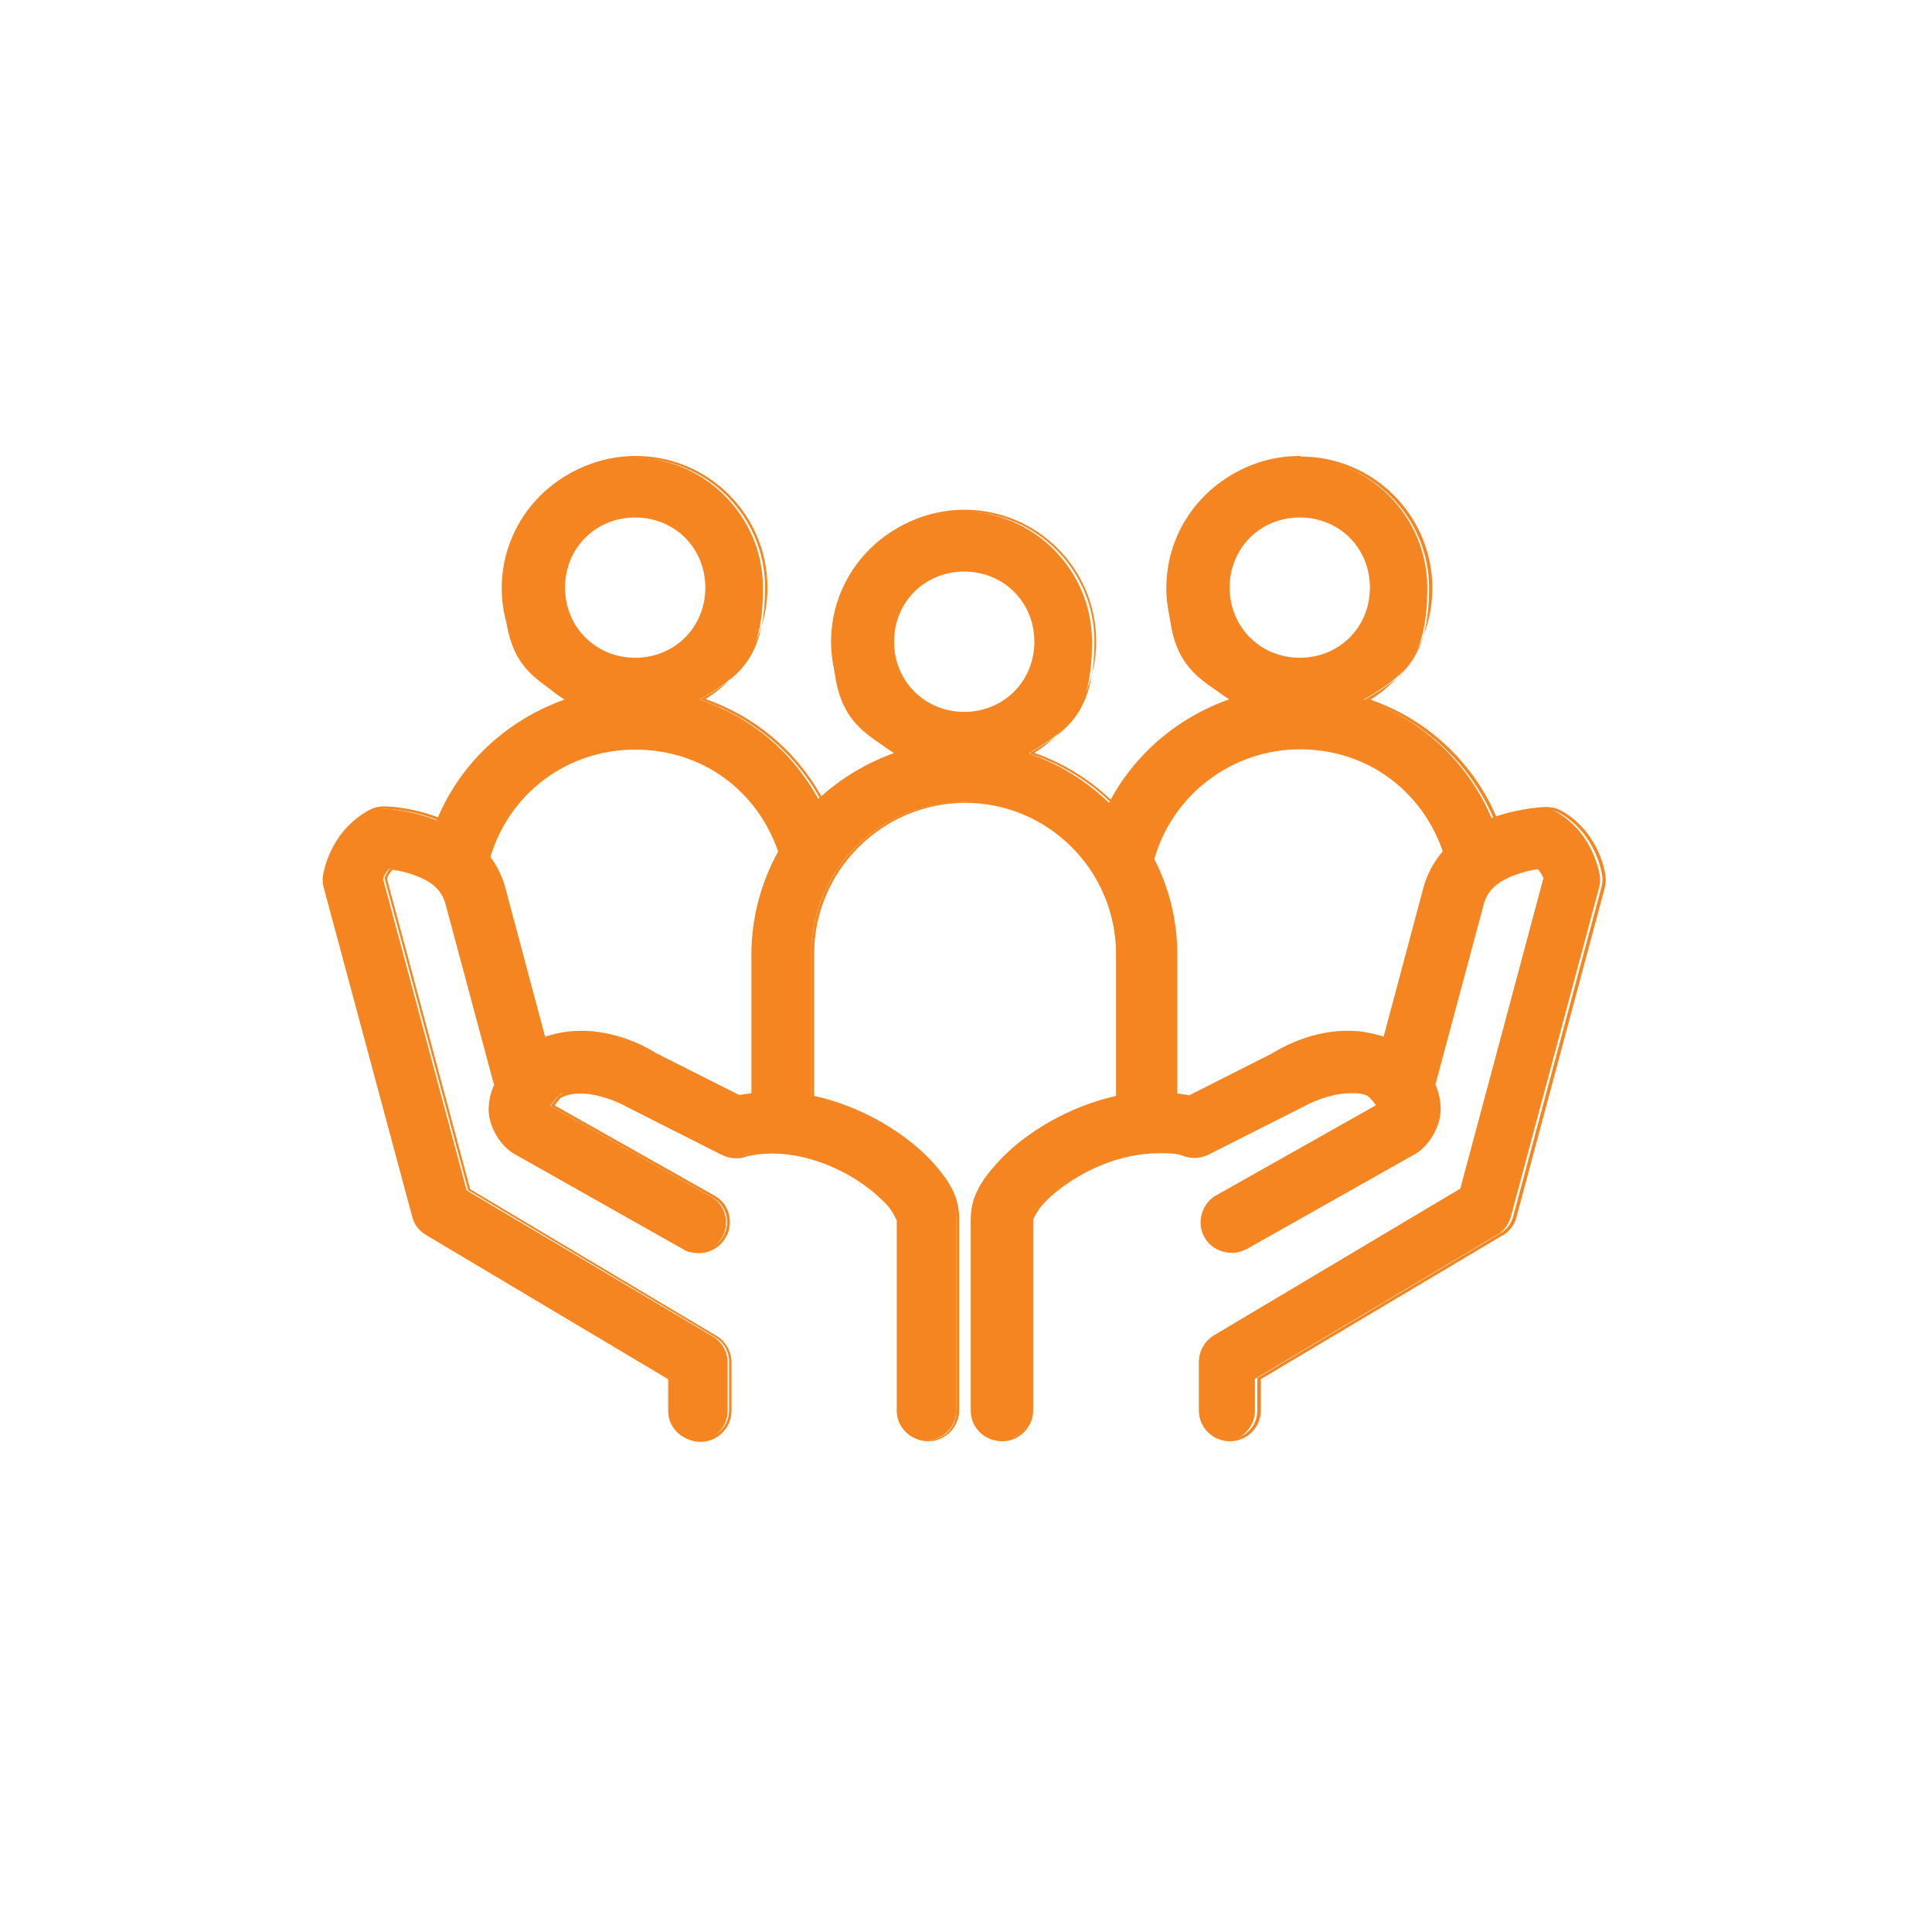 <?xml version="1.0" encoding="UTF-8"?>
<svg xmlns="http://www.w3.org/2000/svg" version="1.1" viewBox="0 0 650 650">
  <!-- Generator: Adobe Illustrator 29.5.0, SVG Export Plug-In . SVG Version: 2.1.0 Build 137)  -->
  <defs>
    <style>
      .st0 {
        fill: none;
        stroke: #f58521;
        stroke-miterlimit: 10;
        stroke-width: .2px;
      }

      .st1 {
        fill: #f58521;
      }

      .st2 {
        display: none;
      }
    </style>
  </defs>
  <g id="roadmpa" class="st2">
    <g id="Layer_1-2">
      <g>
        <path class="st1" d="M484,280.2c11.8,0,22.9,4.5,31.2,12.8,8.3,8.2,12.9,19.2,12.9,31s-4.6,22.8-12.9,31c-8.3,8.3-19.3,12.8-31.2,12.8s-22.9-4.5-31.2-12.8c-8.3-8.3-12.9-19.2-12.9-31s4.6-22.7,12.9-31c8.3-8.2,19.4-12.8,31.2-12.8M418.2,323.9c0,8.8,1.7,17.3,5.2,25.4,3.3,7.8,8.1,14.8,14.1,20.8,6.1,6,13.1,10.7,20.9,14,8.1,3.4,16.7,5.2,25.6,5.2,36.3,0,65.8-29.3,65.8-65.3s-29.5-65.3-65.8-65.3-65.8,29.3-65.8,65.3"/>
        <path class="st1" d="M484,280.2c11.8,0,22.9,4.5,31.2,12.8,8.3,8.2,12.9,19.2,12.9,31s-4.6,22.8-12.9,31c-8.3,8.3-19.3,12.8-31.2,12.8s-22.9-4.5-31.2-12.8c-8.3-8.3-12.9-19.2-12.9-31s4.6-22.7,12.9-31c8.3-8.2,19.4-12.8,31.2-12.8ZM418.2,323.9c0,8.8,1.7,17.3,5.2,25.4,3.3,7.8,8.1,14.8,14.1,20.8,6.1,6,13.1,10.7,20.9,14,8.1,3.4,16.7,5.2,25.6,5.2,36.3,0,65.8-29.3,65.8-65.3s-29.5-65.3-65.8-65.3-65.8,29.3-65.8,65.3Z"/>
        <path class="st1" d="M447.3,436.7c-2.1,2-3.2,4.7-3.2,7.7h0c0,2.9,1.1,5.6,3.2,7.6,2,2.1,4.7,3.2,7.7,3.2s5.7-1.1,7.7-3.1l10.5-10.2v1.4c0,18.2-7.1,35.2-19.9,47.9-12.8,12.7-30,19.7-48.3,19.7s-35.5-7-48.3-19.7c-12.8-12.7-19.9-29.8-19.9-47.9v-27.2c0-2.9-1.1-5.6-3.2-7.6-2-2-4.7-3.2-7.6-3.2-2.9,0-5.7,1.1-7.7,3.2-2.1,2-3.2,4.7-3.2,7.6v27.2c0,12,2.4,23.7,7.1,34.7,4.5,10.6,11,20.2,19.3,28.4,8.3,8.2,17.9,14.6,28.6,19.1,11.1,4.7,22.9,7,35,7s23.9-2.3,35-7c10.7-4.5,20.3-10.9,28.6-19.1,8.3-8.2,14.7-17.7,19.3-28.4,4.7-11,7-22.7,7-34.7v-1.5l10.3,10,.2.2c2,2,4.9,3.2,7.7,3.2s5.7-1.2,7.7-3.2c2-2,3.2-4.7,3.2-7.6h0c0-2.9-1.2-5.7-3.2-7.7l-29-28.4c-2-2-4.7-3.1-7.7-3.1s-5.6,1.1-7.7,3.1l-29,28.4h0Z"/>
        <path class="st1" d="M447.3,436.7c-2.1,2-3.2,4.7-3.2,7.7h0c0,2.9,1.1,5.6,3.2,7.6,2,2.1,4.7,3.2,7.7,3.2s5.7-1.1,7.7-3.1l10.5-10.2v1.4c0,18.2-7.1,35.2-19.9,47.9-12.8,12.7-30,19.7-48.3,19.7s-35.5-7-48.3-19.7c-12.8-12.7-19.9-29.8-19.9-47.9v-27.2c0-2.9-1.1-5.6-3.2-7.6-2-2-4.7-3.2-7.6-3.2-2.9,0-5.7,1.1-7.7,3.2-2.1,2-3.2,4.7-3.2,7.6v27.2c0,12,2.4,23.7,7.1,34.7,4.5,10.6,11,20.2,19.3,28.4,8.3,8.2,17.9,14.6,28.6,19.1,11.1,4.7,22.9,7,35,7s23.9-2.3,35-7c10.7-4.5,20.3-10.9,28.6-19.1,8.3-8.2,14.7-17.7,19.3-28.4,4.7-11,7-22.7,7-34.7v-1.5l10.3,10,.2.2c2,2,4.9,3.2,7.7,3.2s5.7-1.2,7.7-3.2c2-2,3.2-4.7,3.2-7.6h0c0-2.9-1.2-5.7-3.2-7.7l-29-28.4c-2-2-4.7-3.1-7.7-3.1s-5.6,1.1-7.7,3.1l-29,28.4h0Z"/>
        <path class="st1" d="M167.7,280.2c11.8,0,22.9,4.5,31.2,12.8,8.3,8.2,12.9,19.2,12.9,31s-4.6,22.8-12.9,31c-8.3,8.3-19.3,12.8-31.2,12.8s-22.9-4.5-31.2-12.8-12.9-19.2-12.9-31,4.6-22.7,12.9-31,19.4-12.8,31.2-12.8M101.9,323.9c0,8.8,1.7,17.3,5.2,25.4,3.3,7.8,8.1,14.8,14.1,20.8,6.1,6,13.1,10.7,20.9,14,8.1,3.4,16.7,5.2,25.6,5.2,36.3,0,65.8-29.3,65.8-65.3s-29.5-65.3-65.8-65.3-65.8,29.3-65.8,65.3"/>
        <path class="st1" d="M167.7,280.2c11.8,0,22.9,4.5,31.2,12.8,8.3,8.2,12.9,19.2,12.9,31s-4.6,22.8-12.9,31c-8.3,8.3-19.3,12.8-31.2,12.8s-22.9-4.5-31.2-12.8-12.9-19.2-12.9-31,4.6-22.7,12.9-31,19.4-12.8,31.2-12.8ZM101.9,323.9c0,8.8,1.7,17.3,5.2,25.4,3.3,7.8,8.1,14.8,14.1,20.8,6.1,6,13.1,10.7,20.9,14,8.1,3.4,16.7,5.2,25.6,5.2,36.3,0,65.8-29.3,65.8-65.3s-29.5-65.3-65.8-65.3-65.8,29.3-65.8,65.3Z"/>
        <path class="st1" d="M211.7,127.7c-10.7,4.5-20.3,10.9-28.6,19.1s-14.7,17.7-19.3,28.3c-4.7,11-7,22.7-7,34.7v27.2c0,2.9,1.1,5.6,3.2,7.6,2.1,2,4.8,3.2,7.7,3.1,2.9,0,5.6-1.1,7.6-3.2s3.2-4.7,3.2-7.6v-27.3c0-18.2,7.1-35.2,19.9-47.9s30-19.7,48.3-19.7,35.5,7,48.3,19.7c12.8,12.7,19.9,29.8,19.9,47.9v1.4l-10.5-10.2c-2-2-4.9-3.2-7.7-3.2s-5.7,1.2-7.7,3.2c-2,2-3.1,4.7-3.1,7.6h0c0,2.9,1.2,5.7,3.3,7.7l28.9,28.4h0c.2.2.4.4.6.6h0l.2.2c1.9,1.5,4.3,2.3,6.8,2.3,2.4,0,4.8-.9,6.7-2.3.3-.2.6-.4.8-.7h0s29-28.4,29-28.4c2-2,3.2-4.8,3.2-7.6h0c0-2.9-1.1-5.6-3.2-7.7-2-2-4.7-3.2-7.7-3.2s-5.6,1.1-7.7,3.2l-10.5,10.3v-1.5c0-12-2.4-23.7-7-34.7-4.5-10.6-11-20.2-19.3-28.3-8.3-8.2-17.9-14.6-28.6-19.1-11.1-4.6-22.9-7-35-7s-23.9,2.4-35,7"/>
        <path class="st1" d="M211.7,127.7c-10.7,4.5-20.3,10.9-28.6,19.1s-14.7,17.7-19.3,28.3c-4.7,11-7,22.7-7,34.7v27.2c0,2.9,1.1,5.6,3.2,7.6,2.1,2,4.8,3.2,7.7,3.1,2.9,0,5.6-1.1,7.6-3.2s3.2-4.7,3.2-7.6v-27.3c0-18.2,7.1-35.2,19.9-47.9s30-19.7,48.3-19.7,35.5,7,48.3,19.7c12.8,12.7,19.9,29.8,19.9,47.9v1.4l-10.5-10.2c-2-2-4.9-3.2-7.7-3.2s-5.7,1.2-7.7,3.2c-2,2-3.1,4.7-3.1,7.6h0c0,2.9,1.2,5.7,3.3,7.7l28.9,28.4h0c.2.2.4.4.6.6h0l.2.2c1.9,1.5,4.3,2.3,6.8,2.3,2.4,0,4.8-.9,6.7-2.3.3-.2.6-.4.8-.7h0s29-28.4,29-28.4c2-2,3.2-4.8,3.2-7.6h0c0-2.9-1.1-5.6-3.2-7.7-2-2-4.7-3.2-7.7-3.2s-5.6,1.1-7.7,3.2l-10.5,10.3v-1.5c0-12-2.4-23.7-7-34.7-4.5-10.6-11-20.2-19.3-28.3-8.3-8.2-17.9-14.6-28.6-19.1-11.1-4.6-22.9-7-35-7s-23.9,2.4-35,7h.2Z"/>
        <path class="st1" d="M325.8,280.2c11.8,0,22.9,4.5,31.2,12.8,8.3,8.2,12.9,19.2,12.9,31s-4.6,22.7-12.9,31c-8.3,8.3-19.4,12.8-31.2,12.8s-22.9-4.5-31.2-12.8c-8.3-8.3-12.9-19.2-12.9-31s4.6-22.7,12.9-31c8.3-8.2,19.4-12.8,31.2-12.8M260,323.9c0,8.8,1.7,17.3,5.2,25.4,3.3,7.8,8.1,14.8,14.1,20.8,6,6,13.1,10.7,20.9,14,8.1,3.4,16.7,5.2,25.6,5.2,36.3,0,65.8-29.3,65.8-65.3s-29.5-65.3-65.8-65.3-65.8,29.3-65.8,65.3"/>
        <path class="st1" d="M325.8,280.2c11.8,0,22.9,4.5,31.2,12.8,8.3,8.2,12.9,19.2,12.9,31s-4.6,22.7-12.9,31c-8.3,8.3-19.4,12.8-31.2,12.8s-22.9-4.5-31.2-12.8c-8.3-8.3-12.9-19.2-12.9-31s4.6-22.7,12.9-31c8.3-8.2,19.4-12.8,31.2-12.8ZM260,323.9c0,8.8,1.7,17.3,5.2,25.4,3.3,7.8,8.1,14.8,14.1,20.8,6,6,13.1,10.7,20.9,14,8.1,3.4,16.7,5.2,25.6,5.2,36.3,0,65.8-29.3,65.8-65.3s-29.5-65.3-65.8-65.3-65.8,29.3-65.8,65.3h0Z"/>
      </g>
    </g>
  </g>
  <g id="plans" class="st2">
    <g id="Layer_1-21" data-name="Layer_1-2">
      <path class="st1" d="M303.4,324.4c0,5.8,2.4,11.3,6.5,15.3,4.1,4.1,9.7,6.3,15.5,6.3,5.8,0,11.3-2.4,15.3-6.5,4-4.1,6.3-9.7,6.2-15.5-.2-12-9.9-21.6-21.9-21.5-12,.1-21.6,9.9-21.5,21.9h0ZM325.1,377.1c-70.2-.7-70.2-104.8,0-105.4,70.6.7,69.6,104.9,0,105.4M325.6,406.8c21.8-.1,42.6-8.9,58-24.3,15.3-15.5,24-36.4,24-58.1-5.4-113.4-165.4-104.7-164.2,0-.7,22,7.7,43.4,23.2,59,15.5,15.6,36.9,24.1,59,23.5h0ZM325.1,461.6c-4.2,0-8.2-1.6-11.1-4.6s-4.6-7-4.6-11.1v-9c-24.7-2.8-47.7-13.9-65.2-31.5-17.5-17.6-28.5-40.7-31.2-65.4h-9.4c-8.7,0-15.7-7-15.7-15.7s7-15.7,15.7-15.7h9.4c2.7-24.7,13.6-47.8,31.2-65.4,17.5-17.6,40.5-28.7,65.2-31.5v-9c0-8.7,7-15.7,15.7-15.7s15.7,7,15.7,15.7v8.8c24.5,3.5,47.3,14.8,64.8,32.3,17.5,17.5,28.8,40.2,32.3,64.8h8.8c8.7,0,15.7,7,15.7,15.7s-7,15.7-15.7,15.7h-8.8c-3.5,24.5-14.8,47.3-32.3,64.8-17.5,17.5-40.2,28.8-64.8,32.3v8.8c0,4.1-1.6,8.2-4.6,11.1-2.9,2.9-7,4.6-11.1,4.6h0ZM132.5,358.4h0c0,0,0,0,0,0ZM451.4,473.7l-.3.3s.2-.2.3-.3M291.2,525.8h67.8c0,0,3-22.8,3-22.8,1.5-11.1,9.1-20.5,19.7-24.2,17.7-6.5,34.1-16.2,48.6-28.3,18.1-16.4,36.6-1,52.4,3.9l33.9-58.6-18.4-14.1c-.3-.2-.5-.4-.8-.7-18.2-16.7-7.5-37.1-7.7-54.2,1.7-19.3-11.9-40.3,7.5-59.1,2.3-2.1,14.8-11.2,19.3-14.9l-33.9-58.6c-15.8,5.3-33.1,19.7-52.7,3.7-14.4-12.1-30.7-21.5-48.3-28.1-10.6-3.7-18.2-13.1-19.6-24.2-1.4-5.1-1.3-17-3-22.9h-67.8l-3,22.8h0c-1.5,11.1-9.1,20.5-19.7,24.2-17.7,6.5-34.1,16.1-48.6,28.3-8.5,7.3-20.4,9.2-30.8,5-.6-.2-21.7-9.2-21.7-8.8l-33.8,58.5c12.5,10.9,33.4,18.6,29.5,43.7h0c-3.3,18.4-3.3,37.3,0,55.8,4,24.5-16.9,32.6-29.5,43.4l33.9,58.7c16.6-6.8,36.1-18.6,52.4-4,14.5,12.1,31,21.8,48.7,28.3,23.4,10,19.6,30.9,22.6,47h0ZM360.2,557.3h-70c-35.4-4-28.3-32.6-33.1-49.6-20.9-7.5-40.2-18.8-57.2-33.1l-21.3,9.4c-13.9,5.7-30,.3-37.5-12.7l-35-60.7c-7.5-13.1-4.2-29.6,7.7-38.9,4.3-4.2,14.2-9.8,18.6-14.3h0c-3.8-21.8-3.8-44.1,0-65.8-12.7-12.2-40.8-21.8-26.5-52.8l35.2-61c8.4-13.8,25.9-18.9,40.3-11.6l19.9,8.2c16.5-14.8,35.8-26.3,56.6-33.7l2.5-22.9h0c2-14.9,14.8-26.1,29.8-26.1h70c33.5,3.4,29.6,32,32.7,48.8,20.7,8,40,19.3,57.1,33.5,16.9-4.9,39.6-24.4,59.2,3.4l35.2,61c7.5,13.1,4.2,29.7-7.7,38.9-8.5,6.5-14.3,10.9-18.5,13.9l.2.2c-.8,9.3,4.4,22.5,2.8,33.2,1.5,10.9-3.4,23.4-2.8,33.1l18.4,14.1h0c11.9,9.2,15.2,25.8,7.7,38.9l-35,60.6c-20.2,27.7-42.6,9.1-59.5,3.8h0c-17.1,14.3-36.5,25.5-57.4,33.2l-2.5,22.9h0c-2,15-14.8,26.1-29.8,26.1h0Z"/>
    </g>
  </g>
  <g id="justice_nature" class="st2">
    <path class="st1" d="M450.4,370.4h0c-38.8,0-74.3,22.6-90.1,58h-55.9l1.3-236h95.2c0,.4-42.7,89.6-42.7,89.6h0c-.9,2.1-1.3,3.8-1.3,5.5,0,18.8,6.4,36.3,18.8,49.5,12.4,13.2,28.6,20.9,45.7,20.9s33.7-7.3,46.1-20.5c12.4-13.2,19.2-30.7,19.2-49.5s0-3.8-1.3-5.5l-54.6-107.1c-2.1-3.8-6-6.4-10.7-6.4l-114-.9v-7.7c16.2-5.1,27.7-20.1,27.7-37.1s-17.5-39.3-39.3-39.7h0c-21.8,0-39.3,17.5-39.3,39.3s11.1,32.4,27.3,37.6v7.7l-118.2-.9h-.9c-4.7,0-8.5,2.6-10.7,6.8l-51.6,106.3c-.4,1.3-.9,2.1-.9,3.4h0v1.3h0c0,39.3,28.6,70.9,64.5,71.3,35,0,64-30.3,65.3-68.3,0-2.6,0-5.1-1.3-7.3l-45.7-89.2h98.6c0,.4-1.3,236-1.3,236h-92.2v-.4c-12.8,0-23,10.2-23,23v23.5c0,6,2.1,12,6.4,16.2,4.3,4.3,10.2,6.8,16.2,6.8l169,.9c12.8,39.7,50.4,67.4,92.6,67.9h.9c26,0,50.4-9.8,68.7-28.2,18.8-18.4,29-43.1,29-69.1,0-53.8-43.1-98.2-97.3-98.6l-.4.9ZM449.5,542h-.4c-19.6,0-38-8.1-52.1-21.8-13.7-14.1-21.3-32.4-21.3-52.5s8.1-38,21.8-52.1c14.1-13.7,32.4-21.3,51.6-21.3h.4c19.6,0,38,8.1,52.1,21.8,14.1,14.1,21.3,32.4,21.3,52.5s-8.1,38-21.8,52.1c-14.1,13.7-32.4,21.3-51.6,21.3ZM130.7,274.4l32.4-67.4,34.6,67.9h-67v-.4ZM203.7,298.7c-4.7,19.6-20.9,33.7-39.3,33.7h0c-18.4,0-34.6-14.5-39.3-34.1h78.5v.4ZM421.4,334.2h0c-18.8,0-34.6-14.5-39.3-34.1h79c-4.7,20.5-20.9,34.1-39.3,34.1h-.4ZM387.7,276.1l32.4-67.4,34.6,67.9h-67v-.4ZM278.8,122.9c0-4.3,1.7-7.7,4.7-10.7,3-3,6.8-4.3,10.7-4.3h0c4.3,0,7.7,1.7,10.7,4.7,3,3,4.3,6.8,4.3,10.7s-1.7,7.7-4.7,10.7c-3,3-6.8,4.7-10.7,4.3-8.5,0-15.4-6.8-15.4-15.4h.4ZM351.8,474.2l-163.5-.9v-21.3l164.8.9c-.9,5.1-1.3,10.2-1.3,14.9v6.4Z"/>
    <path class="st1" d="M499.5,500.2l-4.7-4.7c2.6-6,3.8-13.2,4.3-20.5.9-15.4-3.4-28.2-12-36.7-10.7-10.7-31.2-16.2-42.3-18.4-21.3-4.7-34.6-3.8-41,2.1-8.5,8.5-4.7,31.6-2.6,41,4.3,18.4,11.5,35,18.8,42.3s19.6,12,33.7,12,17.1-1.7,23.9-4.7l4.7,4.7c2.1,2.1,5.1,3.4,8.5,3.4s6.4-1.3,8.5-3.4c4.7-4.7,4.7-12.4,0-17.1ZM445.7,463.5c-4.7,4.7-4.7,12.4,0,17.1l12,12c-7.7.9-15.4,0-19.6-4.3h-.4c-8.1-8.5-14.1-35-14.5-47.8,13.2.4,39.7,6.8,47.4,14.5,3.4,3.4,5.5,10.7,5.1,18.8v1.7l-12-12c-4.7-4.7-12.4-4.7-17.1,0h-.9Z"/>
  </g>
  <g id="scope_3" class="st2">
    <g id="Layer_1-22" data-name="Layer_1-2">
      <g>
        <path class="st1" d="M408.2,555.8c-8.3,0-14.8-5.9-17-15.4l-3.6-16c-4.4-1.5-8.6-3.2-12.8-5.3l-13.9,8.7c-3.8,2.3-7.7,3.6-11.5,3.6s-8.3-1.6-11.4-4.7l-13.3-13.3c-5.9-5.9-6.3-14.7-1.1-23l8.7-13.9c-2.1-4.2-3.9-8.5-5.3-12.9l-16-3.6c-9.5-2.1-15.4-8.6-15.4-17v-18.8c0-8.4,5.9-14.9,15.4-17l16-3.6c1.5-4.4,3.2-8.6,5.3-12.9l-8.7-13.9c-5.2-8.2-4.8-17.1,1.1-22.9l13.3-13.3c3.1-3.1,7-4.7,11.4-4.7s7.8,1.3,11.5,3.6l13.9,8.7c4.1-2.1,8.4-3.8,12.8-5.3l3.6-16c2.2-9.5,8.7-15.4,17-15.4h18.8c8.3,0,14.8,5.9,17,15.4l3.6,16c4.4,1.5,8.7,3.3,12.8,5.3l13.9-8.7c3.8-2.3,7.7-3.6,11.5-3.6s8.3,1.7,11.4,4.7l13.3,13.3c5.9,5.9,6.3,14.7,1.1,22.9l-8.7,13.9c2.1,4.1,3.9,8.4,5.3,12.9,0,0,16,3.6,16.1,3.7,9.4,2.2,15.3,8.6,15.3,17v18.8c0,8.4-5.9,14.9-15.4,17l-16,3.6c-1.5,4.4-3.2,8.7-5.3,12.9l8.7,13.9c5.2,8.2,4.8,17-1.1,22.9l-13.3,13.3c-3.1,3.1-7,4.7-11.4,4.7s-7.8-1.3-11.5-3.6l-13.9-8.7c-4.1,2.1-8.4,3.8-12.8,5.3l-3.6,16c-2.2,9.5-8.7,15.4-17,15.4h-18.9ZM374.4,501.8c1.4,0,2.8.4,4,1.1,5.7,3.2,11.8,5.8,18.1,7.5,2.8.8,5,3.1,5.7,5.9l4.6,20.5c.2,1.1.9,2.7,1.4,2.9h18.8c.3-.2,1-1.5,1.3-2.9l4.6-20.5c.7-2.9,2.8-5.2,5.7-5.9,6.3-1.7,12.4-4.3,18.1-7.5,1.2-.7,2.6-1.1,4-1.1s3,.4,4.3,1.3l17.8,11.2c.7.4,2.1,1.1,2.9,1.1l13.5-13.3c.1-.3-.2-1.7-1.1-3l-11.2-17.8c-1.6-2.5-1.7-5.7-.2-8.2,3.3-5.7,5.8-11.8,7.5-18.1.8-2.9,3.1-5.1,6-5.7l20.5-4.7c1.6-.4,2.8-1.1,2.9-1.4v-18.8c-.1-.3-1.5-1-2.9-1.3l-20.5-4.6c-2.9-.6-5.2-2.8-6-5.7-1.7-6.3-4.2-12.4-7.5-18.1-1.5-2.6-1.4-5.7.2-8.2l11.2-17.8c.8-1.3,1.3-2.7,1.1-3l-13.3-13.3c-1,0-2.3.6-3,1.1l-17.8,11.2c-1.3.8-2.7,1.2-4.2,1.2s-2.8-.4-4-1.1c-5.7-3.2-11.8-5.8-18.1-7.5-2.8-.8-5-3.1-5.7-5.9l-4.7-20.5c-.4-1.5-1.1-2.8-1.4-2.9h-18.8c-.3.2-1,1.5-1.3,2.9l-4.6,20.5c-.6,2.9-2.8,5.1-5.7,5.9-6.4,1.8-12.5,4.3-18.1,7.5-1.2.7-2.6,1.1-4,1.1s-3-.4-4.3-1.3l-17.8-11.2c-.7-.4-2.1-1.1-2.9-1.1l-13.5,13.3c-.1.3.3,1.7,1.1,3l11.2,17.8c1.6,2.5,1.7,5.7.2,8.2-3.3,5.8-5.8,11.8-7.5,18.1-.8,2.9-3.1,5.1-6,5.7l-20.5,4.6c-1.5.3-2.8,1-2.9,1.4v18.8c.1.3,1.3,1,2.9,1.3l20.5,4.6c2.9.6,5.2,2.8,6,5.7,1.7,6.3,4.2,12.4,7.5,18.1,1.5,2.6,1.4,5.7-.2,8.2l-11.2,17.8c-.8,1.3-1.3,2.7-1.1,3.1l13.3,13.3c1,0,2.3-.7,3-1.1l17.8-11.2c1.3-.8,2.7-1.2,4.3-1.2h0ZM256.9,539.3c-2.1,0-4.2-.4-6.1-1.2-6-2.5-9.9-8.4-9.9-14.9v-12.2c-27.8-2-51.2-15-64.3-35.6-13.3-20.9-14.7-47.2-3.9-70.2,2.9-6.2,8.6-10.2,14.4-10.2s1.9.1,2.8.3c5.4,1.2,11.1,6.3,11,16.9-.2,26.3,12.1,40.1,40,44.5v-10.6c0-6.5,3.9-12.4,9.9-14.9,2-.8,4-1.3,6.2-1.3,4.3,0,8.3,1.7,11.4,4.7,0,0,.1.1.2.2l38.4,38.4c6.3,6.3,6.3,16.5,0,22.8l-38.6,38.6c-3.1,3-7.1,4.7-11.4,4.7h0ZM185,417.3c-6,16.7-4.2,34.8,5.1,49.5,11.5,18.1,32.9,28.4,58.8,28.4s4.2.8,5.7,2.3,2.3,3.6,2.3,5.7v20l38.7-38.6-38.6-38.7v19.7c0,2.2-1,4.4-2.7,5.9-1.5,1.4-3.4,2.1-5.4,2.1h-.7c-40.4-3.3-61.6-22.2-63.3-56.3ZM417.6,490.6c-31.3,0-56.8-25.5-56.8-56.8s25.5-56.7,56.8-56.7,56.7,25.5,56.7,56.7-25.5,56.8-56.7,56.8ZM417.6,393.1c-22.5,0-40.7,18.3-40.7,40.7s18.3,40.7,40.7,40.7,40.7-18.3,40.7-40.7-18.3-40.7-40.7-40.7ZM203.1,389.9c-10.4,0-20-4.7-26.3-13,0,0,0,0-.1-.2-4.4-5.8-6.8-12.9-6.8-20.1-9.6-3.3-16.2-12.4-16.2-22.7s1.9-11,5.5-15.2c-4.3-4.4-6.8-10.5-6.8-16.6s2-11.1,5.7-15.4c-3.1-5.3-8.1-11.1-16.9-19.6-19.8-19.2-30.8-44.9-30.8-72.6,0-55.5,45.2-100.7,100.7-100.7s100.7,45.2,100.7,100.7-11,53.5-30.9,72.6c-8.8,8.4-13.7,14.2-16.9,19.6,3.6,4.3,5.6,9.7,5.6,15.4s-2.5,12.2-6.8,16.6c3.6,4.3,5.5,9.7,5.5,15.2,0,10.2-6.6,19.4-16.2,22.7,0,7.2-2.4,14.3-6.8,20.1-6.3,8.4-16,13.2-26.4,13.2,0,0-15.7,0-15.7,0ZM185.9,357.9c.2,3.3,1.5,6.4,3.5,9.1,3.3,4.3,8.3,6.8,13.7,6.8h15.7c5.4,0,10.4-2.5,13.7-6.8,2-2.7,3.2-5.8,3.5-9.1h-50,0ZM169.7,334c0,4.4,3.6,7.9,7.9,7.9h66.6c4.4,0,7.9-3.6,7.9-7.9s-3.6-7.9-7.9-7.9h-66.6c-.8,0-1.7.2-2.6.5,0,0-.4.2-.6.2-2.7,1.2-4.6,4-4.6,7.2h0ZM176.3,294.1c-4.4,0-7.9,3.6-7.9,7.9s3.6,7.9,7.9,7.9h69.2c4.4,0,7.9-3.6,7.9-7.9s-3.6-7.9-7.9-7.9h-69.2ZM152.4,255.7c7.2,7,14.5,14.5,19.4,22.8,1.5-.3,3-.4,4.5-.4h11.1v-43.5h-9c-16,0-27.7-11.1-27.7-26.4s11.8-26.4,26.4-26.4,26.3,11.7,26.3,27.8v8.9h15v-8.9c0-16.1,11.1-27.8,26.4-27.8s26.4,11.8,26.4,26.4-11.7,26.4-27.8,26.4h-9v43.5h11.1c1.5,0,3.1.2,4.5.4,4.9-8.4,12.3-16,19.6-23,16.8-16.1,26-37.8,26-61,0-46.7-38-84.7-84.7-84.7s-84.6,38-84.6,84.7,9.2,44.9,25.9,61c0,0,.1.2.2.2ZM218.4,278.1v-43.5h-15v43.5h15ZM244.8,197.8c-7.6,0-10.3,6.3-10.3,11.7v8.9h9c5.4,0,11.7-2.7,11.7-10.3s-4.6-10.3-10.3-10.3h0ZM177.1,197.8c-5.7,0-10.3,4.6-10.3,10.3s6.3,10.3,11.7,10.3h9v-8.9c0-5.4-2.7-11.7-10.3-11.7h0ZM440.9,309.1c-1,0-1.9-.1-2.9-.3-5.4-1.2-11.1-6.3-11-16.9.2-26.3-12.1-40-40-44.5v10.7c0,6.5-3.9,12.4-9.9,14.9-2,.8-4,1.3-6.2,1.3-4.3,0-8.3-1.7-11.4-4.7l-38.6-38.6c-6.3-6.3-6.3-16.5,0-22.8l38.6-38.6c3-3.1,7.1-4.7,11.4-4.7s4.2.4,6.1,1.2c6.1,2.5,9.9,8.4,9.9,14.9v12.2c27.8,2,51.2,15,64.3,35.6,13.3,20.9,14.7,47.2,3.9,70.2-2.9,6.2-8.5,10.2-14.4,10.2h0ZM379.1,230.4h.7c40.2,3.3,61.5,22.2,63.2,56.2,5.9-16.6,4.1-34.7-5.2-49.3-11.5-18.1-32.9-28.4-58.8-28.4s-8-3.6-8-8v-20l-38.6,38.4s-.1.2-.2.2l38.6,38.7v-19.7c0-2.2,1-4.4,2.7-5.9,1.5-1.4,3.4-2.1,5.4-2.1h0Z"/>
        <path class="st1" d="M210.9,95.3c54.7,0,99.2,44.5,99.2,99.2s-10.8,52.6-30.4,71.5c-9.3,8.9-14.5,15-17.7,20.9,3.7,4,6,9.3,6,15.2s-2.8,12.5-7.4,16.6c3.8,4,6.1,9.4,6.1,15.3,0,10.2-6.9,18.9-16.2,21.6.3,7.2-2,14.3-6.5,20.3-6.1,8-15.3,12.6-25.2,12.6h-15.7c-10,0-19.2-4.6-25.2-12.5h0c-4.5-5.9-6.7-13.1-6.5-20.2-9.3-2.7-16.2-11.4-16.2-21.6s2.3-11.3,6.1-15.3c-4.5-4.1-7.4-10-7.4-16.6s2.3-11.2,6-15.2c-3.2-5.8-8.4-12-17.7-20.9-19.7-18.9-30.5-44.3-30.5-71.5,0-54.7,44.5-99.2,99.2-99.2M171,280.3c1.7-.4,3.5-.6,5.3-.6h12.6v-46.6h-10.5c-15.2,0-26.2-10.5-26.2-24.9s11.2-24.9,24.9-24.9,24.9,11,24.9,26.3v10.5h18v-10.5c0-15.2,10.5-26.3,24.9-26.3s24.9,11.2,24.9,24.9-11,24.9-26.2,24.9h-10.5v46.6h12.6c1.8,0,3.6.2,5.3.6,4.4-7.9,11.1-15.2,19.8-23.6,17.1-16.4,26.5-38.5,26.5-62.1,0-47.5-38.7-86.2-86.2-86.2s-86.2,38.7-86.2,86.2,9.4,45.7,26.4,62.1h0c8.8,8.5,15.4,15.8,19.9,23.6M178.4,220h10.5v-10.5c0-6.6-3.6-13.3-11.8-13.3s-11.8,5.3-11.8,11.8,6.6,11.8,13.2,11.8M233,220h10.5c6.6,0,13.2-3.7,13.2-11.8s-5.3-11.8-11.8-11.8-11.8,6.7-11.8,13.3v10.5M201.9,279.6h18v-46.6h-18v46.6M176.3,311.5h69.2c5.2,0,9.5-4.2,9.5-9.4s-4.2-9.5-9.5-9.5h-69.2c-5.2,0-9.5,4.2-9.5,9.5s4.2,9.4,9.5,9.4M168.1,334h0c0,5.2,4.2,9.4,9.5,9.4h66.6c5.2,0,9.5-4.2,9.5-9.5s-4.2-9.5-9.5-9.5h-66.6c-1.1,0-2.1.2-3.2.6-.2,0-.4.2-.6.2-3.4,1.4-5.7,4.8-5.7,8.7M203.1,375.3h15.7c5.9,0,11.3-2.7,14.9-7.4h0c2.6-3.4,3.9-7.4,3.8-11.5h-53.1c0,4.1,1.3,8.1,3.8,11.5,3.6,4.7,9,7.4,14.9,7.4M371,166.3c1.9,0,3.8.4,5.6,1.1,5.5,2.3,9,7.6,9,13.5v13.7c28.1,1.7,51.4,14.2,64.6,35,13,20.4,14.4,46.2,3.8,68.7-2.7,5.7-7.8,9.3-13,9.3s-1.7,0-2.5-.3c-4.8-1.1-9.9-5.7-9.8-15.4.2-27.6-13.1-42-43-46.2v12.4c0,5.9-3.6,11.2-9,13.5-1.8.8-3.7,1.1-5.6,1.1-3.8,0-7.5-1.5-10.3-4.3l-38.6-38.6c-5.7-5.7-5.7-14.9,0-20.6l38.6-38.6c2.8-2.8,6.5-4.3,10.3-4.3M371,259.7c.2,0,.4,0,.6-.1.6-.3,1-.8,1-1.5v-19.7c0-1.8.8-3.6,2.1-4.8,1.2-1.1,2.8-1.7,4.4-1.7h.5c41.5,3.4,62.3,23.6,62,60,0,.6,0,1.1,0,1.5.2-.2.3-.5.4-.8,8.7-18.5,7.6-39.6-3-56.2-11.8-18.5-33.7-29.2-60.1-29.2s-6.5-2.9-6.5-6.5v-20c0-.7-.3-1.2-1-1.5-.2,0-.4-.1-.6-.1-.4,0-.7.2-1.1.5l-38.6,38.6h0c-.6.6-.6,1.7,0,2.2l38.6,38.6c.3.3.7.5,1.1.5M427.1,313.2c7.5,0,13.5,5.5,15.5,14.2l3.8,16.9c4.9,1.6,9.7,3.6,14.2,5.9l14.6-9.2c3.6-2.3,7.2-3.4,10.7-3.4s7.5,1.5,10.3,4.3l13.3,13.3c5.3,5.4,5.7,13.4.9,21l-9.2,14.6c2.3,4.6,4.3,9.3,5.9,14.2l16.8,3.8h0c8.8,2,14.2,7.9,14.2,15.5v18.8c0,7.6-5.5,13.5-14.3,15.5l-16.8,3.8c-1.5,4.8-3.5,9.6-5.9,14.2l9.2,14.6c4.8,7.6,4.4,15.7-.9,21.1l-13.3,13.3c-2.8,2.8-6.4,4.3-10.3,4.3s-7.1-1.1-10.7-3.4l-14.6-9.2c-4.6,2.3-9.3,4.3-14.2,5.9l-3.8,16.8c-2,8.8-8,14.2-15.5,14.2h-18.8c-7.6,0-13.5-5.5-15.5-14.2l-3.8-16.8c-4.9-1.6-9.7-3.6-14.2-5.9l-14.6,9.2c-3.6,2.3-7.2,3.4-10.7,3.4s-7.5-1.4-10.3-4.3l-13.3-13.3c-5.3-5.4-5.7-13.5-.9-21.1l9.2-14.6c-2.3-4.6-4.3-9.3-5.9-14.2l-16.8-3.8c-8.8-2-14.2-7.9-14.2-15.5v-18.8c0-7.6,5.5-13.5,14.3-15.5l16.8-3.8c1.5-4.8,3.5-9.6,5.9-14.2l-9.2-14.6c-4.8-7.6-4.4-15.7.9-21.1l13.3-13.3c2.8-2.8,6.4-4.3,10.3-4.3s7.1,1.1,10.7,3.4l14.6,9.2c4.5-2.3,9.3-4.3,14.2-5.9l3.8-16.8c2-8.8,8-14.2,15.5-14.2h18.8M374.4,364.3c-1.2,0-2.4-.3-3.5-1l-17.8-11.2c-.3-.2-2.2-1.3-3.7-1.3s-.9.1-1.2.4l-13.3,13.3c-1.3,1.3.7,4.5.9,4.9l11.2,17.8c1.3,2,1.3,4.6.2,6.7-3.4,5.9-5.9,12.1-7.6,18.5-.6,2.3-2.5,4.1-4.8,4.6l-20.5,4.6c-.4,0-4.1,1-4.1,2.8v18.8c0,1.8,3.4,2.7,4.1,2.8l20.5,4.6c2.3.5,4.2,2.3,4.8,4.6,1.7,6.4,4.3,12.6,7.6,18.4,1.2,2.1,1.1,4.6-.1,6.7l-11.2,17.8c-.2.4-2.2,3.6-.9,4.9l13.3,13.3c.3.3.8.4,1.2.4,1.5,0,3.4-1.2,3.7-1.3l17.8-11.2c1.1-.7,2.3-1,3.5-1s2.2.3,3.2.8c5.8,3.3,12,5.9,18.5,7.6,2.3.6,4.1,2.5,4.6,4.8l4.6,20.5c0,.4,1,4.1,2.8,4.1h18.8c1.8,0,2.7-3.7,2.8-4.1l4.6-20.5c.5-2.3,2.3-4.2,4.6-4.8,6.4-1.8,12.6-4.4,18.5-7.6,1-.6,2.1-.8,3.2-.8s2.4.3,3.5,1l17.8,11.2c.3.2,2.2,1.3,3.7,1.3s.9-.1,1.2-.4l13.3-13.3c1.3-1.3-.7-4.6-.9-4.9l-11.2-17.8c-1.3-2-1.3-4.6-.2-6.7,3.4-5.9,5.9-12.1,7.6-18.5.6-2.3,2.5-4.1,4.8-4.6l20.5-4.6c.7-.2,4.1-1,4.1-2.8h0v-18.8c0-1.8-3.7-2.7-4.1-2.8l-20.5-4.6c-2.3-.5-4.2-2.3-4.8-4.6-1.7-6.4-4.3-12.6-7.6-18.4-1.2-2.1-1.1-4.6.1-6.7l11.2-17.8c.2-.4,2.2-3.6.9-4.9l-13.3-13.3c-.3-.3-.8-.4-1.2-.4-1.5,0-3.4,1.2-3.7,1.3l-17.8,11.2c-1.1.6-2.3,1-3.4,1s-2.2-.3-3.2-.8c-5.8-3.3-12-5.9-18.5-7.7-2.3-.6-4.1-2.5-4.6-4.8l-4.6-20.5c0-.4-1-4.1-2.8-4.1h-18.8c-1.8,0-2.7,3.7-2.8,4.1l-4.6,20.5c-.5,2.3-2.3,4.2-4.6,4.8-6.5,1.8-12.6,4.4-18.4,7.7-1,.6-2.1.8-3.2.8M417.6,378.6c30.4,0,55.2,24.8,55.2,55.2s-24.8,55.2-55.2,55.2-55.2-24.8-55.2-55.2,24.8-55.2,55.2-55.2M417.6,476c23.3,0,42.2-19,42.2-42.3s-18.9-42.2-42.2-42.2-42.2,18.9-42.2,42.2,19,42.3,42.2,42.3M187.1,396.5c.8,0,1.7,0,2.5.3,4.8,1.1,9.9,5.7,9.8,15.4-.2,27.6,13.1,42.1,43,46.2v-12.4c0-5.9,3.5-11.2,9-13.5,1.8-.8,3.7-1.1,5.6-1.1,3.8,0,7.5,1.5,10.3,4.3h0l38.6,38.6c5.7,5.7,5.7,15,0,20.6l-38.6,38.6c-2.8,2.8-6.5,4.3-10.3,4.3s-3.8-.4-5.6-1.1c-5.5-2.3-9-7.6-9-13.5v-13.7c-28-1.7-51.4-14.2-64.5-35-13-20.4-14.4-46.1-3.8-68.8,2.7-5.7,7.8-9.3,13.1-9.3M248.8,496.7h0c1.7,0,3.4.7,4.6,1.9,1.2,1.2,1.9,2.9,1.9,4.6v20c0,.7.3,1.2,1,1.5.2,0,.4.1.6.1.4,0,.7-.2,1.1-.5l38.6-38.6h0c.6-.6.6-1.6,0-2.2l-38.6-38.6c-.3-.3-.7-.5-1.1-.5s-.4,0-.6.1c-.6.3-1,.7-1,1.5v19.6c0,1.8-.8,3.6-2.1,4.8-1.2,1.1-2.8,1.7-4.4,1.7h-.5c-41.5-3.4-62.3-23.6-62-60.1,0-.6,0-1.1,0-1.6-.2.2-.3.5-.5.8-8.7,18.5-7.6,39.6,3,56.3,11.8,18.5,33.6,29.1,60,29.1M210.9,92.2h0c-56.4,0-102.2,45.9-102.2,102.3s11.1,54.2,31.4,73.7c8.2,7.9,13,13.4,16.1,18.3-3.4,4.4-5.3,9.9-5.3,15.6s2.3,12.1,6.3,16.7c-3.2,4.4-5,9.7-5,15.2,0,10.5,6.5,20,16.2,23.7.2,7.2,2.7,14.1,7.1,19.9,0,0,.1.2.2.2,6.6,8.6,16.6,13.5,27.4,13.5h15.7c11,0,21-5,27.6-13.8,4.4-5.8,6.9-12.8,7.1-19.9,9.7-3.8,16.2-13.3,16.2-23.7s-1.8-10.8-5-15.2c4-4.6,6.3-10.6,6.3-16.7s-1.9-11.1-5.3-15.6c3.1-5,7.9-10.5,16.1-18.3,20.2-19.4,31.4-45.6,31.4-73.7,0-56.4-45.9-102.2-102.2-102.2h0ZM153.6,254.7s-.2-.2-.3-.3c-16.4-15.8-25.5-37.1-25.5-59.9,0-45.8,37.3-83.1,83.1-83.1s83.2,37.3,83.2,83.2-9.1,44.1-25.5,59.9c-7.1,6.8-14.3,14.2-19.3,22.4-1.3-.2-2.5-.3-3.8-.3h-9.5v-40.5h7.4c17,0,29.3-11.7,29.3-27.9s-12.5-27.9-27.9-27.9-27.9,12.3-27.9,29.3v7.4h-12v-7.4c0-17-11.7-29.3-27.9-29.3s-27.9,12.5-27.9,27.9,12.3,27.9,29.2,27.9h7.4v40.5h-9.5c-1.3,0-2.5,0-3.8.3-4.9-8-12-15.4-19-22.1h0ZM178.4,217c-4.7,0-10.2-2.3-10.2-8.8s4-8.8,8.8-8.8,8.8,5.5,8.8,10.2v7.4h-7.4,0ZM236,217v-7.4c0-4.7,2.3-10.2,8.8-10.2s8.8,4,8.8,8.8-5.5,8.8-10.2,8.8h-7.5,0ZM204.9,236.1h12v40.5h-12v-40.5h0ZM176.3,308.5c-3.6,0-6.4-2.9-6.4-6.4s2.9-6.4,6.4-6.4h69.2c3.6,0,6.4,2.9,6.4,6.4s-2.9,6.4-6.4,6.4h-69.2ZM175.6,327.9c.7-.2,1.3-.3,2-.3h66.6c3.6,0,6.4,2.9,6.4,6.4s-2.9,6.4-6.4,6.4h-66.6c-3.5,0-6.4-2.9-6.4-6.4s1.5-4.8,3.8-5.8c.2,0,.4-.2.6-.2h0ZM187.7,359.5h46.6c-.4,2.4-1.5,4.6-2.9,6.6-3,4-7.5,6.2-12.4,6.2h-15.7c-4.9,0-9.5-2.3-12.4-6.2-1.5-2-2.5-4.2-2.9-6.6h0ZM371,163.2c-4.7,0-9.1,1.9-12.4,5.2l-38.6,38.6c-3.3,3.3-5.1,7.7-5.1,12.4s1.8,9.1,5.1,12.4l38.6,38.6c3.3,3.3,7.7,5.2,12.4,5.2s4.6-.4,6.7-1.3c6.6-2.7,10.9-9.1,10.9-16.3v-8.8c25.7,4.5,37.2,17.8,37,42.6-.1,11.5,6.2,17.1,12.1,18.4,1.1.2,2.1.4,3.2.4,6.4,0,12.6-4.3,15.8-11.1,11.1-23.5,9.6-50.3-4-71.6-13.1-20.7-36.4-33.8-64.1-36.2v-10.9c0-7.2-4.3-13.5-10.9-16.3-2.1-.9-4.4-1.3-6.7-1.3h0ZM334.4,219.4l35.1-35.1v16.4c0,5.3,4.3,9.5,9.5,9.5,25.4,0,46.4,10.1,57.5,27.8,7.6,12,10.1,26.4,7.2,40.4-4.5-29.8-26-46.5-63.9-49.6h-.8c-2.4,0-4.7.9-6.5,2.5-2,1.8-3.1,4.4-3.1,7v16.2l-35.1-35.1h0ZM427.1,310.2h-18.8c-9,0-16.1,6.3-18.5,16.6l-3.4,15.2c-4,1.4-7.8,2.9-11.4,4.8l-13.2-8.3c-4-2.5-8.2-3.8-12.3-3.8s-9.1,1.8-12.5,5.2l-13.3,13.3c-6.4,6.4-6.9,15.9-1.3,24.8l8.3,13.1c-1.9,3.8-3.4,7.6-4.8,11.5l-15.1,3.4c-10.2,2.3-16.6,9.4-16.6,18.5v18.8c0,9.1,6.3,16.2,16.6,18.5l15.2,3.4c1.3,3.9,2.9,7.8,4.8,11.5l-8.3,13.1c-5.6,8.8-5.1,18.3,1.3,24.8l13.3,13.3c3.4,3.4,7.7,5.2,12.5,5.2s8.3-1.3,12.3-3.8l13.2-8.3c3.7,1.8,7.6,3.4,11.4,4.7l3.4,15.2c2.3,10.2,9.4,16.6,18.5,16.6h18.8c9,0,16.1-6.3,18.5-16.6l3.4-15.2c3.9-1.3,7.8-2.9,11.4-4.7l13.2,8.3c4,2.5,8.2,3.8,12.3,3.8s9.1-1.8,12.5-5.2l13.3-13.3c6.4-6.4,6.9-15.9,1.3-24.8l-8.3-13.1c1.9-3.8,3.4-7.6,4.8-11.5l15.1-3.4c10.2-2.3,16.6-9.4,16.6-18.5v-18.8c0-9.1-6.3-16.1-16.4-18.4h-.2l-15.2-3.4c-1.3-3.9-2.9-7.8-4.8-11.5l8.3-13.1c5.6-8.8,5.1-18.3-1.3-24.8l-13.3-13.3c-3.4-3.4-7.7-5.2-12.5-5.2s-8.3,1.3-12.3,3.8l-13.2,8.3c-3.7-1.8-7.5-3.4-11.4-4.8l-3.4-15.2c-2.4-10.2-9.5-16.6-18.5-16.6h0ZM409,329.3h17.3c.2.4.5,1.1.6,1.8l4.6,20.5c.8,3.4,3.4,6.1,6.7,7.1,6.2,1.7,12.2,4.2,17.7,7.4,1.5.8,3.1,1.3,4.7,1.3s3.6-.5,5.1-1.5l17.8-11.2c.5-.3,1.2-.6,1.7-.8l12.2,12.2c-.2.5-.4,1.1-.8,1.7l-11.2,17.8c-1.9,3-2,6.7-.2,9.8,3.2,5.6,5.7,11.6,7.3,17.7.9,3.4,3.7,6,7.1,6.8l20.5,4.6c.6.2,1.3.4,1.7.6v17.3c-.4.2-1.1.4-1.7.6l-20.6,4.7c-3.4.8-6.2,3.4-7.1,6.8-1.7,6.1-4.2,12.1-7.4,17.7-1.7,3.1-1.7,6.8.2,9.8l11.2,17.8c.4.6.6,1.3.8,1.7l-12.2,12.2c-.4-.2-1.1-.4-1.7-.8l-17.8-11.2c-1.5-1-3.3-1.5-5.1-1.5s-3.3.4-4.7,1.3c-5.6,3.2-11.6,5.7-17.8,7.4-3.4.9-6,3.6-6.7,7.1l-4.6,20.5c-.2.6-.4,1.3-.6,1.7h-17.3c-.2-.4-.5-1.2-.6-1.7l-4.7-20.6c-.8-3.4-3.4-6.1-6.7-7.1-6.2-1.7-12.2-4.2-17.7-7.4-1.4-.8-3-1.3-4.7-1.3s-3.6.5-5.1,1.5l-17.8,11.2c-.6.4-1.2.6-1.7.8l-12.2-12.2c.1-.4.4-1.1.8-1.7l11.2-17.8c1.9-3,2-6.7.2-9.8-3.2-5.6-5.7-11.6-7.3-17.7-.9-3.4-3.7-6-7.1-6.8l-20.5-4.6c-.7-.2-1.3-.4-1.7-.6v-17.3c.4-.2,1.1-.4,1.7-.6l20.6-4.7c3.4-.8,6.2-3.4,7.1-6.8,1.7-6.1,4.2-12.1,7.4-17.7,1.7-3.1,1.7-6.8-.2-9.8l-11.2-17.8c-.4-.6-.6-1.2-.8-1.7l12.2-12.2c.5.2,1.1.5,1.7.8l17.8,11.2c1.5,1,3.3,1.5,5.1,1.5s3.3-.4,4.8-1.3c5.5-3.2,11.5-5.6,17.7-7.4,3.4-1,6-3.6,6.7-7.1l4.6-20.5c.1-.6.4-1.3.6-1.8h0ZM417.6,375.5c-32.1,0-58.3,26.1-58.3,58.3s26.1,58.3,58.3,58.3,58.3-26.1,58.3-58.3-26.1-58.3-58.3-58.3h0ZM417.6,473c-21.6,0-39.2-17.6-39.2-39.2s17.6-39.2,39.2-39.2,39.2,17.6,39.2,39.2-17.6,39.2-39.2,39.2h0ZM187.1,393.4h0c-6.4,0-12.6,4.3-15.8,11-11.1,23.6-9.6,50.4,4,71.7,13.1,20.7,36.4,33.8,64.1,36.2v10.9c0,7.2,4.2,13.5,10.9,16.3,2.2.9,4.4,1.3,6.7,1.3,4.7,0,9.1-1.8,12.4-5.2l38.6-38.6c6.9-6.9,6.9-18,0-24.9l-38.3-38.3s-.2-.2-.2-.3c-3.3-3.3-7.8-5.2-12.4-5.2s-4.6.4-6.7,1.4c-6.6,2.7-10.9,9.1-10.9,16.3v8.8c-25.7-4.5-37.2-17.8-36.9-42.7,0-11.5-6.2-17-12.2-18.4-1.1-.2-2.1-.4-3.2-.4h0ZM248.8,493.7c-25.3,0-46.3-10.1-57.5-27.7-7.7-12-10.1-26.5-7.2-40.5,4.5,29.9,25.9,46.6,63.9,49.7h.8c2.4,0,4.7-.9,6.5-2.5,2-1.8,3.1-4.4,3.1-7v-16.1l35,35-35.1,35.1v-16.4c0-2.5-1-5-2.8-6.7-1.8-1.8-4.2-2.8-6.7-2.8h0Z"/>
      </g>
    </g>
  </g>
  <g id="nature_in_hand" class="st2">
    <g id="Layer_1-23" data-name="Layer_1-2">
      <path class="st1" d="M483.1,371l-88.1,50.9c.3-15.5-9.9-29.9-25.6-34.1l-96.3-25.8c-10-3.2-22.1-1.9-31.1,3.3l-62.6,36.1-3-5.2c-3.3-5.6-8.6-9.7-14.9-11.4s-12.9-.8-18.6,2.5l-22.1,12.7c-5.7,3.3-9.7,8.5-11.4,14.9-1.7,6.3-.8,12.9,2.4,18.6l62.6,108.5c4.5,7.8,12.7,12.2,21.2,12.2s8.3-1.1,12.2-3.3l22.1-12.7c5.7-3.3,9.7-8.5,11.4-14.9,1.7-6.3.8-12.9-2.4-18.6l-3-5.2,5-2.9c2.7-1.6,3-1.8,8.9-.5l96,25.8c3.9,1,7.8,1.5,11.6,1.5,7.8,0,15.6-2.1,22.6-6.1l140.4-81c18-10.4,24.2-33.5,13.8-51.5s-33.5-24.2-51.5-13.8h0,.1ZM219,517.2c0,.3-.3.5-.5.6l-22.1,12.7c-.5.3-1.2,0-1.4-.4l-62.6-108.5c-.2-.3-.1-.6,0-.8,0-.3.3-.5.5-.6l22.1-12.7s.3-.1.5-.1c.3,0,.7.2.9.5l62.6,108.5c.2.3.1.6,0,.8h0ZM509.1,416l-140.3,81c-5.1,2.9-11,3.7-16.6,2.2l-96.3-25.8h-.5c-8.5-2-15.8-3-26,2.9l-5,2.9-33.3-57.6,62.6-36.1c3.3-1.9,8.6-2.4,12.4-1.2.2,0,.4.1.6.2l96.6,25.8c5.9,1.6,9.4,7.7,7.9,13.6-1.6,5.8-7.2,9-13.3,7.4h-.2l-72.4-19.2c-6.3-1.7-12.7,2.1-14.3,8.3-1.7,6.3,2.1,12.7,8.3,14.3l72.9,19.3s.2,0,.3,0l11.1,2.9c10.8,2.9,17.2.1,28.3-6.3l103-59.4c6.8-3.9,15.5-1.6,19.5,5.2,3.9,6.8,1.6,15.6-5.3,19.5h0v-.2ZM315.5,358.2h133.1c23.6,0,42.9-19.2,42.9-42.9s-4.6-22.6-13-30.8c-6.3-6.1-14-10-22.3-11.4-4.5-10-12.5-17.8-22.1-22.4v-27.7l20.8-20.8c3.9.6,7.8.9,11.8.9,19.8,0,39.2-7.8,53.5-22.1,18.7-18.7,26.3-46.3,19.7-72-1.1-4.2-4.3-7.4-8.4-8.4-25.7-6.5-53.2,1-71.9,19.7-17.1,17.1-24.9,41.6-21.1,65.2l-15.9,15.9-15.9-15.9c3.7-23.6-4.1-48.1-21.1-65.2-18.8-18.7-46.3-26.3-72-19.7-4.2,1.1-7.4,4.3-8.4,8.4-6.6,25.7,1,53.2,19.7,72,14.3,14.3,33.7,22.1,53.5,22.1s7.9-.3,11.8-.9l20.8,20.8v23.3c-3.9.3-7.6,1.1-11.2,2.3-10.7-11.5-25.6-18.1-41.6-18.1-28.2,0-51.6,20.6-56.1,47.5-15.9,5.8-27.1,21.1-27.1,38.8s17.6,40.6,41,41.3h0,0ZM475.8,137.1c11.2-11.2,26.9-16.6,42.4-14.9,1.7,15.5-3.7,31.3-14.9,42.4-6.9,6.9-15.5,11.6-24.8,13.8l9.2-9.2c4.6-4.6,4.6-12,0-16.6s-12-4.6-16.6,0l-9.2,9.2c2.2-9.2,6.9-17.9,13.8-24.8h0ZM341.1,164.6c-11.2-11.2-16.6-26.9-14.9-42.4,15.5-1.7,31.3,3.7,42.4,14.9,6.9,6.9,11.6,15.5,13.8,24.8l-9.2-9.2c-4.6-4.6-12-4.6-16.6,0s-4.6,12,0,16.6l9.2,9.2c-9.3-2.2-17.9-6.9-24.8-13.8h0ZM313.8,299.1c5.9-.7,10.4-5.7,10.4-11.6,0-18.5,15-33.5,33.5-33.5s22.1,5.8,28.3,15.5c3.5,5.4,10.6,7,16.1,3.6,3.6-2.2,7.8-3.5,12.1-3.5,10.5,0,19.6,7.2,22.1,17.3,1.3,5.4,6.2,9.1,11.7,8.9,5.3-.2,10.4,1.8,14.2,5.5,3.8,3.7,5.9,8.6,5.9,14,0,10.8-8.7,19.4-19.4,19.4h-132.5c-10.5-.4-18.2-7.9-18.2-18s6.9-16.8,15.9-17.8h-.1Z"/>
    </g>
  </g>
  <g id="document" class="st2">
    <g id="Layer_1-24" data-name="Layer_1-2">
      <g>
        <path class="st1" d="M189.7,304.5h96.7c16.4,0,16.4-25.9,0-25.9h-96.7c-16.4,0-16.4,25.9,0,25.9"/>
        <path class="st1" d="M378.7,323.5h-188.2c-16.4,0-16.4,25.9,0,25.9h188.2c16.4,0,16.4-25.9,0-25.9"/>
        <path class="st0" d="M378.7,323.5h-188.2c-16.4,0-16.4,25.9,0,25.9h188.2c16.4,0,16.4-25.9,0-25.9Z"/>
        <path class="st1" d="M318.3,368.4h-129.5c-16.4,0-16.4,25.9,0,25.9h129.5c17.3,0,17.3-25.9,0-25.9"/>
        <path class="st1" d="M522.9,323.5c-1.7,0-2.6-.9-3.4-1.7l-37.1-37.1,7.8-7.8,38,38c.9.9,1.7,2.6,1.7,4.3s-.9,2.6-.9,3.5c-2.6.9-4.3,1.7-6.1.9M421,415.9h-69.9c-9.5,0-16.4,7.8-16.4,16.4v74.2h-180.4c-3.5,0-6.9-3.5-6.9-7.8V175c0-4.3,3.4-7.8,6.9-7.8h151.1c-7.8,31.1,0,64.7,24.2,88.9,17.3,17.3,40.6,27.7,65.6,27.7s17.3-.9,25.9-3.5v135.5h0ZM382.2,464.2l-22.4,23.3v-45.8h43.2s-20.7,22.4-20.7,22.4ZM347.7,142.2c12.9-12.9,29.3-19.9,47.5-19.9s34.5,6.9,47.5,19.9c12.9,12.9,19.9,29.4,19.9,47.5s-6.9,34.5-19.9,47.5c-12.9,12.9-29.3,19.9-47.5,19.9s-34.5-6.9-47.5-19.9c-25.9-25.9-25.9-68.2,0-95ZM547.1,338.2c6.9-8.6,9.5-20.7,5.2-32-1.7-3.5-3.5-6.9-6.1-9.5l-48.3-48.3c-5.2-5.2-12.9-5.2-18.1,0l-4.3,4.3-6.1-6.9c12.1-16.4,19-35.4,19-56.1s-9.5-48.3-27.7-65.6c-17.2-17.3-40.6-27.6-65.6-27.6s-48.3,9.5-65.6,27.6c-5.2,5.2-9.5,10.4-12.9,16.4h-162.3c-18.1,0-32.8,15.5-32.8,33.7v323.7c0,19,14.7,33.7,32.8,33.7h184.7c8.6,0,17.3-3.4,23.3-10.3l33.7-35.4,40.6-42.3v-.9c6-6.1,9.5-14.7,9.5-23.3v-151.9c1.7-.9,2.6-2.6,4.3-3.5l6.9,6.9-4.3,4.3c-5.2,5.2-5.2,12.9,0,18.1,15.6,15.5,31.1,32,47.5,47.5,10.3,9.5,26.7,12.1,38.8,4.3,3.4-1.7,6.1-4.3,7.8-6.9h0Z"/>
      </g>
    </g>
  </g>
  <g id="chart_nature" class="st2">
    <g id="Layer_1-25" data-name="Layer_1-2">
      <path class="st1" d="M357.3,430.7c-16.6,15.7-31.5,13.6-39.9,10.3,5.9-6.9,14.2-13.6,25.8-19,6-2.8,8.5-9.8,5.8-15.7-2.7-6-9.8-8.5-15.7-5.8-14.2,6.6-24.8,14.9-32.5,23.5-6.1-25.1,12.7-39,39.8-42.3,15.2-2,26.4-7.6,34.2-13.3,6.9,24.9-3,48.8-17.4,62.3h0ZM283.8,349.3c4.7,6.3,11.6,13,21.8,18.4-12.5,6.6-21.4,15.8-26.2,28.4-5.2-13.6-5.3-31.4,4.3-46.7h0ZM379,335.8c-4.2,0-8.1,2-10.2,5.6-.7,1.8-12.7,15.4-33.5,17.1-5-4.2-10.9-8-17.7-11.4-15.7-7.9-19.5-20.1-19.8-21.4-1.7-8.9-12.7-12.3-19.4-6.3-38.1,34.3-32,89,.6,114.2,1.7,4.6,4.1,8.9,7.2,12.7-7.7,17.2-7.3,31.6-7.3,32.8.2,6.6,5.7,11.7,12.3,11.5,6.5-.2,11.6-5.6,11.4-12.2,0-.7,0-7.6,3-16.7,62.4,26.9,120.3-57.8,83.6-119.8-2.1-3.7-5.9-6.1-10.1-6.2h0ZM467,374.6c-3.3-19.4-10.6-37.4-20.9-53.3v-182.3c0-4,3.2-7.1,7.1-7.1h33.9c4,0,7.1,3.2,7.1,7.1v235.6h-27.3ZM326.5,517.8c-65.6,0-118.9-53.3-118.9-118.9,6.5-157.7,231.3-157.7,237.8,0,0,65.6-53.3,118.9-118.9,118.9h0ZM158.7,374.6v-139.4c0-3.9,3.2-7.1,7.1-7.1h33.9c3.9,0,7.1,3.2,7.1,7.1v86.1c-10.3,15.9-17.6,33.9-20.9,53.3h-27.3ZM230.5,195.8c0-4,3.2-7.1,7.1-7.1h33.9c3.9,0,7.1,3.2,7.1,7.1v68.7c-18,6.4-34.3,16.3-48.1,28.9v-97.7h0ZM302.4,160.5c0-4,3.2-7.1,7.1-7.1h33.9c3.9,0,7.1,3.2,7.1,7.1v97.8c-15.6-2.7-32.6-2.7-48.1,0v-97.8h0ZM381.3,199.3h33.9c4,0,7.1,3.2,7.1,7.1v87c-13.8-12.6-30.1-22.5-48.1-28.9v-58.1c0-3.9,3.2-7.1,7.1-7.1h0ZM531.2,374.6h-13.3v-235.6c0-17-13.8-30.8-30.8-30.8h-33.9c-17,0-30.8,13.8-30.8,30.8v37.4c-2.3-.5-4.6-.8-7.1-.8-5.3.3-36.5-.8-41.1.8v-15.9c0-17-13.8-30.8-30.8-30.8h-33.9c-17,0-30.8,13.8-30.8,30.8v5.3c-4.3-1.6-35.9-.6-41.1-.8-17,0-30.8,13.8-30.8,30.8v9.5c-4.3-1.6-35.9-.6-41.1-.8-17,0-30.8,13.8-30.8,30.8v139.4h-13.3c-15.7.6-15.7,23.1,0,23.7h62.2c7.3,190,278,189.8,285.2,0h62.2c15.7-.6,15.7-23.1,0-23.7h0Z"/>
    </g>
  </g>
  <g id="reporting" class="st2">
    <rect class="st1" x="212.2" y="481.5" width="30.9" height="26.6" rx="1.4" ry="1.4"/>
    <rect class="st1" x="212.2" y="435.6" width="30.9" height="26.6" rx="1.4" ry="1.4"/>
    <rect class="st1" x="212.2" y="389.7" width="30.9" height="26.6" rx="1.4" ry="1.4"/>
    <path class="st1" d="M320.6,361.4c25.7,0,50.2-10.3,69-29.2,28.7-28.7,36.9-69.9,21.4-107.6-15.4-37.3-50.2-60.9-90.5-60.9h0c-54.4,0-98.6,44.2-98.6,98.6s10.7,53.2,30.9,71.6c18.4,17.1,43.3,27,68.6,27l-.9.4ZM333.1,249.5v-57.5c29.2,5.6,51.9,28.3,57.5,57.5h-57.5ZM279,322.4l45.9-45.9h65.2c-6.9,38.2-40.7,58.7-71.2,58.7s-28.3-4.3-39.9-12.4v-.4ZM306.5,192.1v65.2l-45.9,45.9c-13.7-20.2-16.3-45-6.9-68.2,9.4-23.2,29.2-38.6,53.2-43.3l-.4.4Z"/>
    <rect class="st1" x="251.2" y="389.7" width="176.2" height="26.6" rx="1.4" ry="1.4"/>
    <path class="st1" d="M421.4,481.5h-164.2c-1.7,0-3,.4-4.3,1.7s-1.7,2.6-1.7,4.3v14.6c0,3.4,2.6,6,6,6h164.2c1.7,0,3-.4,4.3-1.7s1.7-2.6,1.7-4.3v-14.6c0-3.4-2.6-6-6-6Z"/>
    <path class="st1" d="M454,83.6h-239.7c-2.6,0-5.1.9-7.3,2.1,0,0-.9.4-.9.9l-60.5,60c-.4.4-.9,1.3-1.3,1.7l-2.1,5.1c0,.9-.4,1.7-.4,2.6v365.7c0,24,19.7,43.7,43.7,43.7h268.8c24,0,43.7-19.7,43.7-43.7V127.3h0c-.4-24-20.2-43.7-44.2-43.7ZM187.3,142.8l13.7-13.7v13.7h-13.7ZM466,533.8c-3,3-7.3,5.1-12,5.1H185.6c-9.4,0-16.7-7.7-16.7-16.7V169.8h45.9c7.3,0,13.3-6,13.3-13.3v-46.3h226.4c9.4,0,16.7,7.7,16.7,16.7v394.4c0,4.3-1.7,8.6-5.1,12v.4Z"/>
    <path class="st1" d="M421.4,435.6h-164.2c-1.7,0-3,.4-4.3,1.7s-1.7,2.6-1.7,4.3v14.6c0,3.4,2.6,6,6,6h164.2c1.7,0,3-.4,4.3-1.7s1.7-2.6,1.7-4.3v-14.6c0-3.4-2.6-6-6-6Z"/>
  </g>
  <g id="stakeholder">
    <g id="Layer_1-26" data-name="Layer_1-2">
      <g>
        <path class="st1" d="M413.4,484.7c-5.5,0-10-4.5-10-10v-16.4c0-3.5,1.9-6.8,4.9-8.6l83.1-49.5,27.9-104.7c-.2-.7-.8-2.1-2.2-3.4-2.6.4-5.1.9-7.5,1.8-6.5,2.4-10,5.5-11.3,10.3l-15.9,59.3c-.1.5-.3.9-.5,1.4,1.3,2.9,1.9,5.8,1.9,8.8-.1,4.9-3,10.3-7.1,13.5-.4.3-.8.6-1.2.8l-56.7,32c-1.5.8-3.2,1.3-4.9,1.3s-1.8-.1-2.7-.4c-2.6-.7-4.7-2.4-6-4.7-1.3-2.3-1.6-5-.9-7.6.7-2.5,2.4-4.6,4.6-5.9l54.2-30.6c-.8-1.4-2.2-2.7-2.6-3.2-1.8-.9-4.1-1.4-6.7-1.4-7.6,0-15.4,4.3-15.5,4.3-.2.1-.5.3-.8.4,0,0,0,0,0,0l-31.7,16c-1.4.7-2.9,1.1-4.5,1.1s-1.7-.1-2.6-.4c-2.9-.8-6.1-1.2-9.4-1.2-8.7,0-18.2,2.7-26.8,7.7-5,2.8-9.5,6.5-12.6,9.9-1.7,2-2.6,3.8-3,4.6-.1.2-.2.4-.3.6v64.2c0,5.5-4.5,10-10,10s-10-4.5-10-10v-64.6c0-7.2,3.3-12.4,8.3-18,4.6-5.2,10.5-9.9,17.5-13.9,7.5-4.3,15.2-7.3,23.1-9v-48.1c0-28.3-23-51.3-51.3-51.3s-51.3,23.1-51.3,51.3v48.1c7.8,1.6,15.6,4.7,23,8.9,7,4,12.9,8.7,17.5,13.9,5,5.6,8.3,10.8,8.3,18v64.6c0,5.5-4.5,10-10,10s-9.9-4.4-10-9.8h0v-64.3s-.2-.3-.3-.5c-.4-.9-1.3-2.7-3-4.6-3.1-3.4-7.6-7-12.6-9.9-8.6-4.9-18.1-7.7-26.8-7.7s-6.5.4-9.4,1.2c-.8.2-1.7.4-2.6.4-1.5,0-3.1-.4-4.5-1.1,0,0,0,0-.1,0l-31.6-16c-.3-.1-.6-.3-.9-.5,0,0-7.8-4.3-15.5-4.3s-4.9.5-6.8,1.5c-1,1.1-1.9,2.1-2.5,3.1l54.1,30.5c2.3,1.3,4,3.4,4.7,6,.7,2.6.4,5.3-.9,7.6-1.8,3.1-5.1,5.1-8.7,5.1s-3.4-.5-4.9-1.3l-56.7-32c-.4-.2-.8-.5-1.2-.8-4.1-3.2-6.9-8.6-7.1-13.5,0-3,.5-5.9,1.9-8.8-.2-.4-.4-.9-.5-1.4l-15.9-59.3c-1.3-4.8-4.8-8-11.3-10.3-2.4-.8-4.8-1.4-7.5-1.8-1.4,1.4-2,2.8-2.2,3.7l28.1,104.7,82.9,49.2c3,1.8,4.9,5.1,4.9,8.6v16.4c0,5.5-4.5,10-10,10s-9.9-4.4-10-9.8h0v-10.9l-81.6-48.6c-2.2-1.3-3.9-3.5-4.5-6l-29.8-110.8c-.3-1.2-.4-2.4-.3-3.5,0,0,0-.1,0-.1.2-1.6,2.4-14.6,14.3-21.6,1.5-.9,3.3-1.4,5.1-1.4,0,0,.2,0,.4,0,1.8,0,9.4.7,16.6,3.3.6.2,1.3.5,1.9.7,7.9-19.2,23.6-33.9,43.3-40.5-13.2-8-21.4-22.3-21.4-37.6,0-24.3,19.8-44,44-44s43.9,19.7,43.9,43.9-8.2,29.7-21.4,37.6c17.2,5.7,31.3,17.5,40,33.4,7.4-6.8,16.2-12.1,25.7-15.3-13.2-8-21.4-22.3-21.4-37.6,0-24.2,19.7-43.9,43.9-43.9s43.9,19.7,43.9,43.9-8.2,29.7-21.4,37.6c10.1,3.4,19.4,9.1,27.1,16.6,8.5-16.3,23.2-28.9,40.7-34.7-13.2-8-21.4-22.3-21.4-37.6,0-24.2,19.7-43.9,43.9-43.9s43.9,19.7,43.9,43.9-8.2,29.7-21.4,37.6c19.4,6.5,35,20.9,43,39.8h.1c8.7-3.2,16.7-3.3,16.8-3.3h0c2,0,3.7.5,5.2,1.4,12.7,7.5,14.4,21.6,14.4,21.8.1,1.2,0,2.4-.3,3.5l-29.7,110.8c-.7,2.5-2.3,4.7-4.5,6,0,0,0,0-.1,0l-81.5,48.5v10.8c0,5.5-4.5,10-10,10h0ZM196.8,347.1c12.8.4,22.8,6.8,23.9,7.5l28.2,14.2c1.3-.4,2.9-.6,4.4-.7v-47c0-12.1,3.1-24.1,9.1-34.7-7.1-20.8-26.5-34.8-48.6-34.8s-42.6,14.7-49.2,36.7c2.4,3.2,4.1,6.8,5.2,10.7l13.4,50.2c3.9-1.4,8-2.1,12.3-2.1h1.3ZM395.7,368.1c1.5.2,3.1.4,4.7.7l27.9-14.2c1.8-1.2,11.5-7.1,23.8-7.5h1.3c4.2,0,8.4.7,12.3,2.1l13.5-50.2c1.3-4.7,3.5-8.9,6.7-12.6-7.1-20.8-26.5-34.8-48.6-34.8s-43.2,15.4-49.4,37.4c5.2,9.8,7.8,20.7,7.8,32,0,0,0,47,0,47ZM324.4,191.9c-13.5,0-24,10.6-24,24s10.5,24,24,24,24-10.5,24-24-10.5-24-24-24ZM437.3,173.7c-13.5,0-24,10.5-24,24s10.5,24,24,24,24-10.6,24-24-10.5-24-24-24ZM213.7,173.7c-13.5,0-24,10.5-24,24s10.5,24,24,24,24-10.6,24-24-10.5-24-24-24Z"/>
        <path class="st1" d="M437.3,154.3c23.9,0,43.5,19.6,43.5,43.5s-8.9,30.2-22,37.8c19.6,6.2,35.8,20.9,43.9,40.2.2,0,.4-.1.5-.2,8.8-3.1,16.7-3.3,16.7-3.3h.2c1.7,0,3.4.5,4.8,1.3h0c12.7,7.4,14.2,21.4,14.2,21.4.1,1.1,0,2.3-.3,3.4l-29.7,110.8c-.6,2.4-2.2,4.5-4.3,5.7h0l-81.8,48.7v11c0,5.3-4.2,9.5-9.5,9.5-5.3,0-9.5-4.3-9.5-9.5v-16.4c0-3.3,1.8-6.5,4.7-8.2l83.1-49.5,28.1-104.9c-.3-1.1-.9-2.5-2.5-4-2,.3-4.7.8-7.8,1.9-5.5,2-10,4.9-11.5,10.6l-15.9,59.3c-.1.5-.3,1-.6,1.5,1.1,2.4,2,5.3,1.9,8.7-.1,4.6-2.8,10-6.9,13.2-.4.3-.7.5-1.1.7l-56.7,32c-1.4.8-3.1,1.2-4.7,1.2s-1.7-.1-2.6-.4c-2.5-.7-4.5-2.3-5.8-4.5s-1.5-4.8-.9-7.2c.7-2.5,2.3-4.5,4.5-5.7h0l54.5-30.7s0,0,0-.1c-.8-1.5-2.1-2.9-2.8-3.5-2.2-1.1-4.6-1.5-7.1-1.5-7.9,0-15.7,4.4-15.7,4.4-.3.2-.5.3-.8.5h0l-31.7,16c-1.3.7-2.8,1-4.3,1s-1.6-.1-2.5-.3h0c-3.1-.8-6.3-1.2-9.5-1.2-9.4,0-19.1,3.2-27,7.8-5.4,3.1-9.9,6.8-12.7,10-2.4,2.7-3.2,5.3-3.3,5.3,0,0,0,0,0-.2v64.6c0,5.3-4.2,9.5-9.5,9.5s-9.5-4.2-9.5-9.5v-64.6c0-7.4,3.7-12.6,8.2-17.7,4.5-5.1,10.4-9.8,17.4-13.8,6.8-3.9,14.8-7.2,23.3-9v-48.5c0-28.7-23.1-51.7-51.7-51.7s-51.7,23.1-51.7,51.7v48.5c8.5,1.8,16.4,5.1,23.2,9,7,4,12.9,8.7,17.4,13.8,4.5,5.1,8.2,10.3,8.2,17.7v64.6c0,5.3-4.2,9.5-9.5,9.5s-9.5-4.2-9.5-9.5h0v-64.6c0,.1,0,.2,0,.2-.2,0-.9-2.5-3.3-5.3-2.8-3.2-7.3-6.9-12.7-10-8-4.6-17.6-7.8-27-7.8s-6.5.4-9.5,1.2c-.8.2-1.6.3-2.5.3-1.5,0-2.9-.4-4.3-1h0l-31.7-16c-.3-.1-.6-.3-.8-.5,0,0-7.8-4.4-15.7-4.4s-4.8.4-7.1,1.5c-.7.7-2,2.1-2.8,3.5,0,0,0,0,0,.1l54.5,30.7c4.6,2.6,6.2,8.4,3.6,13-1.8,3.1-5,4.8-8.3,4.8s-3.2-.4-4.7-1.2l-56.7-32c-.4-.2-.8-.5-1.1-.7-4.1-3.2-6.8-8.5-6.9-13.2-.1-3.5.8-6.4,1.9-8.8-.2-.5-.4-1-.5-1.5l-15.9-59.3c-1.5-5.7-6-8.6-11.5-10.6-3.1-1.1-5.7-1.6-7.8-1.9-1.5,1.5-2.2,3-2.5,4l28.1,104.9,83.1,49.5c2.9,1.7,4.7,4.8,4.7,8.2v16.4c0,5.3-4.2,9.5-9.5,9.5s-9.5-4.2-9.5-9.5h0v-11l-81.8-48.7c-2.1-1.3-3.7-3.3-4.3-5.7l-29.8-110.9c-.3-1.1-.4-2.3-.3-3.4h0s1.5-14,14.2-21.4c1.5-.9,3.2-1.3,4.8-1.3h.2s7.9.1,16.6,3.3c.8.3,1.5.6,2.3.9,8-19.7,24.3-34.6,44.2-40.9-13.1-7.5-22-21.6-22-37.8,0-23.9,19.6-43.5,43.5-43.5h0c23.9,0,43.5,19.6,43.5,43.5s-8.9,30.2-22,37.8c17.4,5.6,32.2,17.8,40.9,34,7.6-7.1,16.8-12.6,26.9-15.9-13.1-7.5-22-21.6-22-37.8,0-23.9,19.6-43.5,43.5-43.5s43.5,19.6,43.5,43.5-8.9,30.2-22,37.8c10.8,3.4,20.4,9.4,28.3,17.2,8.6-16.9,23.7-29.6,41.6-35.3-13.1-7.5-22-21.6-22-37.8,0-23.9,19.6-43.5,43.5-43.5h0M437.3,222.2c13.6,0,24.5-10.8,24.5-24.5s-10.8-24.5-24.5-24.5-24.5,10.8-24.5,24.5,10.8,24.5,24.5,24.5M213.7,222.2c13.6,0,24.5-10.8,24.5-24.5s-10.8-24.5-24.5-24.5-24.5,10.8-24.5,24.5,10.8,24.5,24.5,24.5M324.4,240.3c13.6,0,24.5-10.8,24.5-24.5s-10.8-24.5-24.5-24.5-24.5,10.8-24.5,24.5,10.8,24.5,24.5,24.5M400.2,369.3l28.2-14.2c1.4-.9,11.2-7,23.6-7.4h1.3c4,0,8.3.6,12.6,2.3l13.6-50.7c1.4-5.1,3.8-9.2,6.7-12.6-7-21.1-26.7-35.3-49-35.3s-43.5,15.4-49.8,37.8c4.9,9.6,7.8,20.6,7.8,32.1v47.4c1.7.2,3.3.4,5,.7M182.8,349.8c4.3-1.6,8.6-2.2,12.6-2.2h1.3c12.5.4,22.2,6.5,23.6,7.4l28.2,14.2c1.7-.3,3.4-.6,5.1-.7v-47.4c0-12.6,3.3-24.3,9.1-34.6-7-21-26.7-35.3-49-35.3s-43.2,15.2-49.6,37.2c2.3,3,4.1,6.6,5.2,10.7l13.6,50.7M437.3,153.4c-24.5,0-44.3,19.9-44.3,44.3s7.9,29.4,20.8,37.5c-17,5.9-31.3,18.2-39.8,34.1-7.4-7.1-16.3-12.6-26-16,12.9-8.1,20.8-22.3,20.8-37.5,0-24.5-19.9-44.3-44.3-44.3s-44.3,19.9-44.3,44.3,7.9,29.4,20.8,37.5c-9,3.2-17.5,8.2-24.6,14.7-8.6-15.4-22.4-27-39-32.8,12.9-8.1,20.8-22.3,20.8-37.5,0-24.5-19.9-44.3-44.3-44.3s-44.3,19.9-44.3,44.3,7.9,29.4,20.8,37.5c-19.3,6.7-34.7,21.2-42.6,40-.5-.2-1-.4-1.5-.6-8.8-3.2-16.6-3.3-16.9-3.3h-.2c-1.9,0-3.7.5-5.3,1.4-12.3,7.2-14.4,20.1-14.7,22,0,0,0,.1,0,.2-.1,1.3,0,2.5.3,3.7l29.7,110.9c.7,2.6,2.4,4.8,4.7,6.2l81.4,48.5v10.7c.1,5.6,4.7,10.2,10.4,10.2s10.4-4.7,10.4-10.4v-16.4c0-3.6-2-7.1-5.1-8.9l-82.8-49.3-28-104.4c.2-.8.8-2,1.9-3.1,2.5.4,4.8.9,7.2,1.8,6.4,2.3,9.8,5.4,11,10l15.9,59.3c.1.4.2.8.4,1.2-1.3,2.9-1.9,5.8-1.8,8.8.1,5.1,3.1,10.6,7.3,13.8.4.3.8.6,1.2.8l56.7,32c1.6.9,3.3,1.3,5.1,1.3,3.8,0,7.2-2,9.1-5.3,1.4-2.4,1.7-5.2,1-7.9-.7-2.7-2.5-4.9-4.9-6.2l-53.7-30.3c.6-.8,1.3-1.7,2.1-2.6,1.9-.9,4.1-1.4,6.5-1.4,7.5,0,15.2,4.2,15.3,4.2.2.2.6.4.9.5l31.5,15.9s.1,0,.1.1c1.4.7,3.1,1.1,4.7,1.1s1.8-.1,2.7-.4c2.9-.8,6-1.2,9.3-1.2,8.6,0,18.1,2.7,26.6,7.6,4.9,2.8,9.5,6.4,12.5,9.8,1.7,1.9,2.5,3.7,2.9,4.5,0,.2.1.3.2.5v64.2c.1,5.6,4.7,10.2,10.4,10.2s10.4-4.7,10.4-10.4v-64.6c0-7.3-3.4-12.6-8.4-18.3-4.6-5.2-10.6-9.9-17.6-14-7.4-4.2-15-7.2-22.8-8.9v-47.7c0-28,22.8-50.8,50.8-50.9,28,0,50.9,22.8,50.9,50.9v47.7c-7.8,1.7-15.4,4.7-22.8,8.9-7.1,4.1-13,8.8-17.6,14-5.1,5.7-8.4,11-8.4,18.3v64.6c0,5.7,4.7,10.4,10.4,10.4s10.4-4.7,10.4-10.4v-64.1s.2-.3.2-.5c.4-.8,1.2-2.6,2.9-4.5,3-3.4,7.5-6.9,12.5-9.8,8.5-4.9,18-7.6,26.6-7.6s6.3.4,9.2,1.2c0,0,.1,0,.1,0,.9.2,1.8.4,2.7.4,1.6,0,3.2-.4,4.7-1.1l31.7-16s.1,0,.1,0c.3-.1.5-.3.8-.5,0,0,7.7-4.2,15.2-4.2s4.7.5,6.5,1.4c.5.5,1.4,1.5,2.2,2.6l-53.7,30.3s0,0-.1,0c-2.4,1.4-4,3.5-4.8,6.2-.7,2.7-.4,5.5.9,7.9s3.6,4.2,6.3,4.9c.9.2,1.9.4,2.8.4,1.8,0,3.5-.5,5.1-1.3l56.7-32c.4-.2.8-.5,1.2-.8,4.2-3.2,7.1-8.8,7.3-13.8,0-3-.5-5.9-1.8-8.8.2-.4.3-.8.4-1.3l15.9-59.3c1.2-4.6,4.6-7.7,11-10,2.3-.8,4.6-1.4,7.2-1.8,1.1,1.2,1.6,2.3,1.9,3.1l-28,104.4-82.8,49.3c-3.2,1.9-5.1,5.3-5.1,8.9v16.4c0,5.7,4.7,10.4,10.4,10.4,5.8,0,10.4-4.7,10.4-10.4v-10.5l81.2-48.3s.1,0,.1,0c2.4-1.4,4-3.6,4.7-6.2l29.7-110.8c.3-1.2.4-2.5.3-3.7,0-.6-1.7-14.5-14.6-22.1,0,0,0,0-.1,0-1.5-.9-3.4-1.4-5.2-1.4h-.2c-.3,0-8,.2-16.7,3.2-8-18.5-23.3-32.7-42.3-39.3,12.9-8.1,20.8-22.3,20.8-37.5,0-24.5-19.9-44.3-44.3-44.3h.1ZM437.3,221.3c-13.2,0-23.6-10.3-23.6-23.6s10.3-23.6,23.6-23.6,23.6,10.3,23.6,23.6-10.3,23.6-23.6,23.6h0ZM213.7,221.3c-13.2,0-23.6-10.3-23.6-23.6s10.3-23.6,23.6-23.6,23.6,10.3,23.6,23.6-10.3,23.6-23.6,23.6h0ZM324.4,239.5c-13.2,0-23.6-10.3-23.6-23.6s10.3-23.6,23.6-23.6,23.6,10.3,23.6,23.6-10.3,23.6-23.6,23.6h0ZM388.4,288.9c6.2-21.7,26.3-36.8,48.9-36.8s41,13.8,48.1,34.3c-3.1,3.7-5.4,7.9-6.6,12.6l-13.3,49.8c-3.8-1.3-7.9-2-12-2h-1.4c-12.4.4-22.2,6.4-24.1,7.6l-27.9,14.1c-1.3-.2-2.7-.5-4-.6v-46.6c0-11.3-2.6-22.2-7.7-32.2h0ZM165,288.3c6.5-21.6,26-36.1,48.7-36.1s41,13.8,48.1,34.3c-5.9,10.6-9,22.6-9,34.7v46.6c-1.4.2-2.7.4-4.1.6l-28-14.1c-1-.7-11.1-7.1-24-7.5h-1.3c-4.1,0-8.1.7-12,2l-13.3-49.8c-1-3.9-2.7-7.4-5.1-10.7h0Z"/>
      </g>
    </g>
  </g>
  <g id="assessment" class="st2">
    <g id="Layer_1-27" data-name="Layer_1-2">
      <g>
        <path class="st1" d="M508.2,541.2c-2.6,0-5.3-.3-8-1-7.9-2.1-14.4-7.2-18.5-14.1l-45.4-78.6c-1.4-2.4-1.7-5.1-1-7.8.7-2.4,2.1-4.5,4.2-5.9l-6.1-10.6c-9.8,3.2-20.1,4.8-30.4,4.8s-15.4-.9-23-2.7c-21.4,14.4-45.6,22.9-71.3,25.4l8.9,8.5c3.6,3.4,3.7,9.1.3,12.7-1.7,1.8-4,2.8-6.5,2.8s-4.5-.9-6.2-2.5l-24.4-23.3c-3.6-3.4-3.7-9.1-.3-12.7l23.3-24.4c1.7-1.8,4-2.8,6.5-2.8s4.5.9,6.2,2.5c3.6,3.4,3.7,9.1.3,12.7l-8.1,8.5c17.5-1.9,34.2-7,49.8-15.3-16.7-8.5-30.6-21.4-40.3-37.5l-2.6,13.8c-.8,4.2-4.5,7.3-8.8,7.3h-27.6c-4.3,0-8-3.1-8.8-7.3l-2.8-14.6c-6.2-1.8-12.3-4.4-18-7.5l-12.3,8.4c-1.5,1-3.2,1.5-5,1.5s-4.6-.9-6.4-2.6l-19.5-19.5c-3.1-3.1-3.5-7.8-1.1-11.4l8.4-12.3c-3.1-5.7-5.6-11.8-7.5-18l-14.6-2.8c-4.2-.8-7.3-4.5-7.3-8.8v-27.6c0-4.3,3.1-8,7.3-8.8l14.6-2.8c1.8-6.3,4.4-12.3,7.5-18l-8.4-12.3c-2.4-3.6-2-8.3,1.1-11.4l19.5-19.5c1.7-1.7,3.9-2.6,6.4-2.6s3.6.5,5,1.5l12.3,8.4c5.7-3.1,11.8-5.6,18-7.5l2.8-14.6c.8-4.2,4.5-7.3,8.8-7.3h27.6c4.3,0,8,3.1,8.8,7.3l2.8,14.6c6.2,1.8,12.3,4.4,18,7.5l12.3-8.4c1.5-1,3.2-1.5,5-1.5s4.6.9,6.4,2.6l19.5,19.5c1.8,1.8,2.8,4.4,2.6,7,6.8-1.5,13.8-2.2,20.8-2.2s11.6.5,17.4,1.5c-18-37.8-51.4-65.5-92-76-4.8-1.3-7.7-6.2-6.4-10.9,1-4,4.6-6.7,8.7-6.7s1.5,0,2.2.3c25.8,6.7,49.7,19.9,69.2,38.2,18.2,17.1,32.2,38.6,40.7,62,35.9,15.5,59.3,51.1,59.3,90.5s-11.9,54.6-32.6,73.4l6.2,10.6c1.4-.7,3-1,4.5-1,3.7,0,7.1,2,9,5.1l45.4,78.6c4.1,7,5.1,15.2,3,23.1-2.1,7.9-7.2,14.4-14.1,18.5-4.6,2.7-9.8,4.1-15.1,4.1h0ZM497.3,517.1c2.2,3.8,6.4,6.2,10.8,6.2s4.3-.6,6.2-1.7c2.8-1.7,4.9-4.4,5.8-7.6.9-3.2.4-6.6-1.2-9.5l-3.1-5.4-21.6,12.5s3.1,5.4,3.1,5.4ZM485.2,496.1l21.6-12.5-29.5-51.1-21.6,12.5,29.5,51.1ZM455.1,424.7l4.9-2.8-5-8.7c-1.6,1-3.2,2-4.9,2.8l5,8.7ZM403,247.8c-44.7,0-81.1,36.4-81.1,81.1s36.4,81.1,81.1,81.1,81.1-36.4,81.1-81.1-36.4-81.1-81.1-81.1ZM299.3,382.9l2.5-12.9c.7-3.5,3.3-6.3,6.9-7.1.4,0,1.3-.3,1.3-.3-1-2.9-2-5.9-2.8-9-4.7,1.1-9.5,1.6-14.2,1.6-34.8,0-63.1-28.3-63.1-63.1s28.3-63.1,63.1-63.1,36.2,8.2,48.3,22.5c4.3-3.4,9-6.6,13.9-9.3l6.6-9.8-9-9-10.9,7.4c-1.5,1-3.2,1.5-5,1.5s-3.4-.5-4.8-1.4c-7.1-4.6-14.9-7.8-23.2-9.6-3.5-.8-6.2-3.6-6.9-7.1l-2.5-12.9h-12.8l-2.5,12.9c-.7,3.5-3.3,6.3-6.9,7.1-8.2,1.8-16,5-23.2,9.6-1.4.9-3.1,1.4-4.8,1.4s-3.6-.5-5-1.5l-10.9-7.4-9,9,7.4,10.9c2,3,2.1,6.8.1,9.8-4.6,7.2-7.8,14.9-9.6,23.2-.8,3.5-3.6,6.2-7.1,6.9l-12.9,2.5v12.8l12.9,2.5c3.5.7,6.3,3.4,7.1,6.9,1.8,8.2,5,16,9.6,23.2,1.9,3,1.9,6.9-.1,9.8l-7.4,10.9,9,9,10.9-7.4c1.5-1,3.2-1.5,5-1.5s3.4.5,4.8,1.4c7.1,4.6,14.9,7.8,23.2,9.6,3.5.8,6.2,3.6,6.9,7.1l2.5,12.9h12.8,0ZM293,247c-24.9,0-45.2,20.3-45.2,45.2s20.3,45.2,45.2,45.2,7.7-.5,11.3-1.4c-.2-2.3-.3-4.7-.3-7h0c0-23.8,8.6-46.8,24.2-64.8-8.5-10.7-21.7-17-35.3-17h0ZM255.3,446.5c-.8,0-1.5,0-2.3-.3-34.6-8.9-65.6-29.7-87.2-58.4-17.5-23.3-28.3-50.9-31.2-80l-8.6,8.9c-1.7,1.8-4,2.8-6.5,2.8s-4.5-.9-6.2-2.5c-3.6-3.4-3.7-9.1-.3-12.7l23.3-24.4c1.7-1.8,4-2.8,6.5-2.8s4.5.9,6.2,2.5l24.4,23.3c3.6,3.4,3.7,9.1.3,12.7-1.7,1.8-4,2.8-6.5,2.8s-4.5-.9-6.2-2.5l-8.5-8.1c6.6,57.9,48.6,106.4,104.8,120.9,2.3.6,4.3,2.1,5.5,4.1,1.2,2,1.5,4.4,1,6.7v.2c-1,4-4.6,6.7-8.7,6.7h0ZM403,399.6c-39,0-70.7-31.7-70.7-70.7s31.7-70.7,70.7-70.7,70.7,31.7,70.7,70.7-31.7,70.7-70.7,70.7ZM403,276.1c-29.1,0-52.8,23.7-52.8,52.8s23.7,52.8,52.8,52.8,52.8-23.7,52.8-52.8-23.7-52.8-52.8-52.8ZM392.1,358.5c-2.4,0-4.6-.9-6.3-2.6l-19.5-19.5c-1.7-1.7-2.6-3.9-2.6-6.3s.9-4.6,2.6-6.3c1.7-1.7,3.9-2.6,6.4-2.6s4.6.9,6.3,2.6l13.2,13.2,35.2-35.1c1.7-1.7,3.9-2.6,6.3-2.6s4.6.9,6.4,2.6c3.5,3.5,3.5,9.1,0,12.6,0,0,0,0,0,0l-41.5,41.4c-1.7,1.7-4,2.6-6.3,2.6h0ZM147.6,263.4c-.8,0-1.5,0-2.3-.3-2.3-.6-4.3-2.1-5.5-4.1-1.2-2.1-1.5-4.5-1-6.8h0c8.9-34.6,29.6-65.4,58.2-87,23.3-17.6,51.1-28.4,80.2-31.3l-8.9-8.5c-1.7-1.6-2.7-3.9-2.8-6.3s.8-4.6,2.5-6.4c1.7-1.8,4-2.8,6.5-2.8s4.5.9,6.2,2.5l24.4,23.3c3.6,3.4,3.7,9.1.3,12.7l-23.3,24.4c-1.7,1.8-4.1,2.8-6.5,2.8s-4.5-.9-6.2-2.5c-3.6-3.4-3.7-9.1-.3-12.7l8.1-8.5c-57.9,6.6-106.4,48.6-120.9,104.8-1,4-4.6,6.7-8.7,6.7h0Z"/>
        <path class="st1" d="M274.6,110.4c2.1,0,4.2.8,5.9,2.3l24.4,23.3c3.3,3.2,3.5,8.6.3,11.9l-23.3,24.4c-1.7,1.7-3.9,2.6-6.1,2.6s-4.2-.8-5.8-2.3c-3.3-3.2-3.5-8.6-.3-11.9l9.1-9.5c-57.9,6-108,48-122.8,105.4-1,3.8-4.4,6.3-8.2,6.3s-1.4,0-2.1-.3c-4.5-1.2-7.2-5.8-6.1-10.3h0c8.9-34.4,29.5-65.2,58-86.7,23.6-17.8,51.8-28.6,81.1-31.3l-9.8-9.3c-3.3-3.2-3.5-8.6-.3-11.9,1.6-1.7,3.8-2.6,6.1-2.6M330.7,138.3c.7,0,1.4,0,2.1.3,25.7,6.7,49.5,19.8,68.9,38.1,18.2,17.1,32.1,38.4,40.5,61.8,34.8,15.2,59.3,50,59.3,90.3s-12.7,55.2-32.8,73.3l6.6,11.4c1.5-.8,3.1-1.2,4.7-1.2,3.4,0,6.7,1.8,8.5,4.9l45.4,78.6h0c4,6.9,5,14.9,3,22.6-2.1,7.7-7,14.1-13.9,18.1-4.6,2.6-9.7,4-14.9,4s-5.2-.3-7.8-1c-7.7-2.1-14.1-7-18.1-13.9l-45.4-78.6c-1.3-2.3-1.6-4.9-1-7.4.7-2.5,2.2-4.5,4.4-5.9l-6.6-11.4c-9.7,3.1-20,4.9-30.7,4.9s-15.5-1-22.9-2.7c-22,14.5-46.7,23.2-72.7,25.5l9.7,9.3c3.3,3.2,3.5,8.6.3,11.9-1.7,1.7-3.8,2.6-6.1,2.6s-4.2-.8-5.8-2.3l-24.4-23.3c-3.3-3.2-3.5-8.6-.3-11.9l23.3-24.4c1.7-1.7,3.9-2.6,6.1-2.6s4.2.8,5.8,2.3c3.3,3.2,3.5,8.6.3,11.9l-9.1,9.5c18.4-1.8,36.1-7.2,52.3-15.9-17.4-8.6-31.9-22.1-41.6-38.7h-.1l-2.8,14.9c-.8,4-4.2,6.9-8.3,6.9h-27.6c-4.1,0-7.5-2.9-8.3-6.9l-2.8-14.9c-6.4-1.8-12.6-4.4-18.5-7.7l-12.6,8.5c-1.4,1-3.1,1.5-4.7,1.5s-4.4-.8-6-2.5l-19.5-19.5c-2.9-2.8-3.3-7.4-1-10.7l8.5-12.6c-3.3-5.9-5.8-12.1-7.7-18.5l-14.9-2.8c-4-.8-6.9-4.2-6.9-8.3v-27.6c0-4.1,2.9-7.5,6.9-8.3l14.9-2.8c1.8-6.4,4.4-12.6,7.7-18.5l-8.5-12.6c-2.3-3.3-1.8-7.8,1-10.7l19.5-19.5c1.6-1.6,3.8-2.5,6-2.5s3.3.5,4.7,1.5l12.6,8.5c5.9-3.3,12.1-5.8,18.5-7.7l2.8-14.9c.8-4,4.2-6.9,8.3-6.9h27.6c4.1,0,7.5,2.9,8.3,6.9l2.8,14.9c6.4,1.8,12.6,4.4,18.5,7.7l12.6-8.5c1.4-1,3.1-1.5,4.7-1.5s4.4.8,6,2.5l19.5,19.5c2,2,2.8,4.7,2.3,7.3,6.9-1.5,14.1-2.3,21.4-2.3s12.4.6,18.3,1.7c-17.8-38.2-51.5-66.5-92.8-77.2-4.5-1.2-7.2-5.8-6.1-10.3,1-3.8,4.4-6.3,8.2-6.3M249.3,231.9c-1.7,0-3.3-.5-4.7-1.5l-11.3-7.7-9.6,9.6,7.7,11.3c1.9,2.8,2,6.4.1,9.3-4.6,7.2-7.9,15.1-9.7,23.4-.7,3.3-3.3,5.8-6.7,6.5l-13.3,2.6v13.6l13.3,2.6c3.3.6,5.9,3.2,6.7,6.5,1.8,8.3,5.1,16.2,9.7,23.4,1.8,2.8,1.8,6.5-.1,9.3l-7.7,11.3,9.6,9.6,11.3-7.7c1.4-1,3.1-1.5,4.7-1.5s3.1.5,4.5,1.3c7.2,4.6,15.1,7.8,23.3,9.7,3.3.7,5.8,3.3,6.5,6.7l2.6,13.3h13.6l2.6-13.3c.6-3.3,3.2-5.9,6.5-6.7h0c.6-.1,1.3-.3,1.9-.5-1.2-3.3-2.3-6.6-3.1-10-4.8,1.1-9.6,1.7-14.6,1.7-34.5,0-62.5-28-62.5-62.5s28-62.5,62.5-62.5,36.4,8.5,48.2,22.7c4.4-3.6,9.2-6.8,14.1-9.6l7-10.3-9.6-9.6-11.3,7.7c-1.4,1-3.1,1.5-4.7,1.5s-3.1-.5-4.5-1.3c-7.2-4.6-15.1-7.8-23.3-9.7-3.3-.7-5.8-3.3-6.5-6.7l-2.6-13.3h-13.6l-2.6,13.3c-.6,3.3-3.2,5.9-6.5,6.7-8.3,1.8-16.2,5.1-23.4,9.7-1.4.9-3,1.3-4.5,1.3M293,337.8c4.1,0,8-.5,11.9-1.5-.2-2.5-.3-4.9-.3-7.4,0-24.8,9.2-47.5,24.4-64.8-8.6-11-21.9-17.6-36-17.6-25.2,0-45.7,20.5-45.7,45.7s20.5,45.7,45.7,45.7M403,410.4c45,0,81.6-36.6,81.6-81.6s-36.6-81.6-81.6-81.6-81.6,36.6-81.6,81.6,36.6,81.6,81.6,81.6M455.1,412.4c-1.9,1.2-3.8,2.3-5.8,3.4l5.6,9.6,5.8-3.3-5.6-9.6h0M485,496.8l22.5-13-30-52-22.5,13,30,52M508.1,523.8c2.2,0,4.4-.5,6.5-1.8,3-1.7,5.1-4.5,6-7.9h0c.9-3.3.5-6.9-1.3-9.8l-3.4-5.9-22.5,13,3.4,5.9c2.4,4.2,6.8,6.5,11.3,6.5M403,258.7c38.7,0,70.2,31.5,70.2,70.2s-31.5,70.2-70.2,70.2-70.2-31.5-70.2-70.2,31.5-70.2,70.2-70.2M403,382.2c29.4,0,53.3-23.9,53.3-53.3s-23.9-53.3-53.3-53.3-53.3,23.9-53.3,53.3,23.9,53.3,53.3,53.3M142.9,277.7c2.1,0,4.2.8,5.8,2.3l24.4,23.3c3.3,3.2,3.5,8.6.3,11.9-1.6,1.7-3.8,2.6-6.1,2.6s-4.2-.8-5.9-2.3l-9.5-9.1c6,58,48,108,105.4,122.8,4.5,1.2,7.2,5.8,6.1,10.3h0c-1,3.8-4.4,6.4-8.2,6.4s-1.4,0-2.1-.3c-34.5-8.9-65.4-29.6-86.9-58.2-17.7-23.6-28.5-51.7-31.2-80.9l-9.3,9.8c-1.7,1.7-3.9,2.6-6.1,2.6s-4.2-.8-5.8-2.3c-3.3-3.2-3.5-8.6-.3-11.9l23.3-24.4c1.7-1.7,3.9-2.6,6.1-2.6M433.5,299.7c2.2,0,4.3.8,6,2.5,3.3,3.3,3.3,8.6,0,11.9h0l-41.5,41.4c-1.7,1.6-3.8,2.5-6,2.5s-4.3-.8-6-2.5l-19.5-19.5c-3.3-3.3-3.3-8.6,0-11.9,1.6-1.6,3.8-2.5,6-2.5s4.3.8,5.9,2.5l13.6,13.6,35.6-35.4c1.6-1.6,3.8-2.5,5.9-2.5M304.6,328.9h0M274.6,109.3c-2.6,0-5.1,1-6.9,2.9-3.6,3.8-3.5,9.8.3,13.4l8.1,7.8c-28.8,3.1-56.2,13.9-79.3,31.3-28.7,21.7-49.4,52.6-58.4,87.2h0c-1.3,5.1,1.8,10.3,6.8,11.6.8.2,1.6.3,2.4.3,4.3,0,8.1-2.9,9.2-7.1,14.4-55.6,62-97.2,119.1-104.3l-7.1,7.4c-3.6,3.8-3.5,9.8.3,13.4,1.8,1.7,4.1,2.6,6.6,2.6s5.1-1,6.9-2.9l23.3-24.4c3.6-3.8,3.5-9.8-.3-13.4l-24.4-23.3c-1.8-1.7-4.1-2.6-6.6-2.6h0ZM330.7,137.3v1-1c-4.3,0-8.1,2.9-9.2,7.1-1.3,5.1,1.8,10.3,6.8,11.5,40.1,10.4,73.3,37.6,91.3,74.8-5.5-.9-11.1-1.4-16.5-1.4s-13.6.7-20.3,2.1c0-2.5-1-5-2.8-6.8l-19.5-19.5c-1.8-1.8-4.2-2.8-6.7-2.8s-3.7.5-5.3,1.6l-12.1,8.2c-5.6-3-11.5-5.5-17.5-7.3l-2.7-14.3c-.8-4.5-4.8-7.7-9.3-7.7h-27.6c-4.6,0-8.5,3.2-9.3,7.7l-2.7,14.3c-6.1,1.8-12,4.2-17.5,7.3l-12.1-8.2c-1.6-1.1-3.4-1.6-5.3-1.6s-4.9,1-6.7,2.8l-19.5,19.5c-3.2,3.2-3.7,8.3-1.1,12l8.2,12.1c-3,5.6-5.5,11.5-7.3,17.5l-14.3,2.7c-4.5.8-7.7,4.8-7.7,9.3v27.6c0,4.6,3.2,8.5,7.7,9.3l14.3,2.7c1.8,6.1,4.3,12,7.3,17.5l-8.2,12.1c-2.6,3.8-2.1,8.8,1.1,12.1l19.5,19.5c1.8,1.8,4.2,2.8,6.7,2.8s3.7-.5,5.3-1.6l12.1-8.2c5.6,3,11.5,5.5,17.5,7.3l2.7,14.3c.8,4.5,4.8,7.7,9.3,7.7h27.6c4.6,0,8.5-3.2,9.3-7.7l2.4-12.5c9.5,15.3,22.9,27.7,38.9,36-14.9,7.7-30.8,12.6-47.3,14.6l7.1-7.4c3.6-3.8,3.5-9.8-.3-13.4-1.8-1.7-4.1-2.6-6.5-2.6s-5.1,1-6.9,2.9l-23.3,24.4c-3.6,3.8-3.5,9.8.3,13.4l24.4,23.3c1.8,1.7,4.1,2.6,6.6,2.6s5.1-1,6.9-2.9c3.6-3.8,3.5-9.8-.3-13.4l-8.1-7.7c25.3-2.6,49-11.1,70.5-25.2,7.4,1.8,15.1,2.6,22.7,2.6s20.4-1.6,30.2-4.7l5.6,9.8c-2,1.5-3.4,3.5-4,5.9-.8,2.8-.4,5.7,1.1,8.2l45.4,78.6c4.1,7.1,10.8,12.2,18.8,14.4,2.7.7,5.4,1.1,8.1,1.1,5.4,0,10.7-1.4,15.4-4.1,7.1-4.1,12.2-10.8,14.4-18.8,2.1-8,1-16.3-3.1-23.4,0,0,0,0,0-.1l-45.3-78.5c-1.9-3.3-5.5-5.4-9.4-5.4s-3,.3-4.3.9l-5.7-9.8c20.7-18.9,32.5-45.6,32.5-73.5,0-39.4-23.3-75.1-59.5-91.1-8.5-23.3-22.5-44.7-40.6-61.8-19.5-18.4-43.5-31.7-69.4-38.4-.8-.2-1.6-.3-2.4-.3h-.2ZM287,201.9h11.9l2.4,12.5c.7,3.7,3.6,6.7,7.3,7.5,8.2,1.8,15.9,5,23,9.5,1.5,1,3.3,1.5,5.1,1.5s3.8-.6,5.3-1.6l10.5-7.2,8.4,8.4-6.4,9.4c-4.7,2.6-9.2,5.6-13.3,8.9-12.1-14.2-29.7-22.3-48.3-22.3-35.1,0-63.6,28.5-63.6,63.6s28.5,63.6,63.6,63.6,9.3-.5,13.9-1.5c.8,2.8,1.6,5.4,2.5,8-.3,0-.5.1-.7.2,0,0-.1,0-.2,0-3.6.8-6.4,3.8-7.2,7.4l-2.4,12.5h-11.9l-2.4-12.5c-.7-3.7-3.6-6.7-7.3-7.5-8.2-1.8-15.9-5-23-9.5-1.5-1-3.3-1.5-5.1-1.5s-3.8.6-5.3,1.6l-10.5,7.2-8.4-8.4,7.2-10.5c2.1-3.1,2.2-7.2.1-10.4-4.5-7.1-7.7-14.9-9.5-23-.8-3.7-3.8-6.6-7.5-7.3l-12.5-2.4v-11.9l12.5-2.4c3.7-.7,6.7-3.6,7.5-7.3,1.8-8.2,5-15.9,9.5-23.1,2.1-3.2,2-7.3-.2-10.4l-7.2-10.5,8.4-8.4,10.5,7.2c1.6,1.1,3.4,1.6,5.3,1.6s3.6-.5,5.1-1.5c7.2-4.6,14.9-7.7,23.1-9.5,3.7-.8,6.6-3.8,7.3-7.5l2.4-12.5h0ZM293,336.8c-24.6,0-44.6-20-44.6-44.6s20-44.6,44.6-44.6,26.2,6.2,34.6,16.5c-15.5,18-24.1,41.1-24.1,64.8h0c0,2.3,0,4.4.2,6.6-3.5.9-7.1,1.3-10.8,1.3h0ZM403,409.4c-44.4,0-80.5-36.1-80.5-80.5s36.1-80.5,80.5-80.5,80.5,36.1,80.5,80.5-36.1,80.5-80.5,80.5h0ZM450.8,416.2c1.3-.8,2.7-1.5,4-2.3l4.5,7.8-4,2.3-4.5-7.8h0ZM456.4,445.2l20.7-11.9,29,50.2-20.7,11.9-29-50.2h0ZM494.8,511.8l20.7-11.9,2.9,5c1.6,2.7,2,5.9,1.2,9-.8,3.1-2.8,5.7-5.6,7.2-1.8,1-3.8,1.6-5.9,1.6-4.3,0-8.2-2.3-10.4-6l-2.9-5h0ZM403,257.6c-39.3,0-71.3,32-71.3,71.3s32,71.3,71.3,71.3,71.3-32,71.3-71.3-32-71.3-71.3-71.3h0ZM403,381.1c-28.8,0-52.3-23.5-52.3-52.3s23.5-52.3,52.3-52.3,52.3,23.5,52.3,52.3-23.5,52.3-52.3,52.3h0ZM142.9,276.7c-2.6,0-5.1,1-6.9,2.9l-23.3,24.4c-3.6,3.8-3.5,9.8.3,13.4,1.8,1.7,4.1,2.6,6.6,2.6s5.1-1,6.9-2.9l7.8-8.1c3.1,28.7,13.8,56.1,31.2,79.1,21.7,28.8,52.8,49.6,87.5,58.6.8.2,1.6.3,2.4.3,4.3,0,8.1-2.9,9.2-7.1v-.3c.5-2.4.2-4.9-1-6.9-1.3-2.2-3.3-3.7-5.8-4.4-55.6-14.4-97.2-62-104.3-119.1l7.4,7.1c1.8,1.7,4.1,2.6,6.6,2.6s5.1-1,6.9-2.9c3.6-3.8,3.5-9.8-.3-13.4l-24.4-23.3c-1.8-1.7-4.1-2.6-6.6-2.6h0ZM433.5,298.7c-2.5,0-4.9,1-6.7,2.8l-34.8,34.7-12.8-12.8c-1.8-1.8-4.1-2.8-6.7-2.8s-4.9,1-6.7,2.8c-1.8,1.8-2.8,4.2-2.8,6.7s1,4.9,2.8,6.7l19.5,19.5c1.8,1.8,4.2,2.8,6.7,2.8s4.9-1,6.7-2.8l41.5-41.4s0,0,.1-.1c1.7-1.8,2.6-4.1,2.7-6.6,0-2.5-1-4.9-2.8-6.7s-4.2-2.8-6.7-2.8h0Z"/>
      </g>
    </g>
  </g>
  <g id="integration" class="st2">
    <g>
      <path class="st1" d="M152.8,296.9h2.4c4.8,0,8.8-3.2,10-8,6.8-31.2,22.8-59.2,45.6-80.8,20.8-20,46-33.6,74-40.4-2,4.4-.8,9.6,2.8,12.4,1.6,1.2,4,2,6,2,3.2,0,6-1.6,8-4l14-18.4c1.6-2,2.4-4.8,2-7.6,0-2.8-1.6-5.2-4-6.8l-18.4-14c-1.6-1.2-4-2-6-2-3.2,0-6,1.6-8,4-3.2,4.4-2.4,10,1.2,13.6-13.6,3.2-26.8,7.6-39.2,13.6-14.4,7.2-28.4,16-40.8,27.2-29.2,25.6-48.8,58.8-57.2,96.4h0c-.4,2.4,0,5.2,1.2,7.2,1.6,2.4,3.6,4,6.4,4.4v1.2Z"/>
      <path class="st1" d="M231.9,357.2c-32,0-57.6,26-57.6,57.6s26,57.6,57.6,57.6,57.6-26,57.6-57.6-26-57.6-57.6-57.6ZM269.5,414.8c0,20.8-16.8,37.6-37.6,37.6s-37.6-16.8-37.6-37.6,16.8-37.6,37.6-37.6,37.6,16.8,37.6,37.6Z"/>
      <path class="st1" d="M325.9,462l6-14.4,19.6-9.2c3.6-1.6,6-5.2,6-9.2v-29.6c0-4-2.4-7.6-6-9.2l-19.6-9.2-6-14.4,7.6-20.4c1.2-3.6.4-8-2.4-10.8l-20.8-20.8c-2-2-4.4-2.8-7.2-2.8s-2.4,0-3.6.8l-20.4,7.6-14.4-6-9.2-19.6c-1.6-3.6-5.2-6-9.2-6h-29.6c-4,0-7.6,2.4-9.2,6l-9.2,19.6-14.4,6-20-7.6c-1.2-.4-2.4-.8-3.6-.8-2.8,0-5.2,1.2-7.2,2.8l-20.8,20.8c-2.8,2.8-3.6,6.8-2.4,10.8l7.6,20.4-6,14.4-19.6,9.2c-3.6,1.6-6,5.2-6,9.2v29.6c0,4,2.4,7.6,6,9.2l19.6,9.2,6,14.4-7.6,20c-1.2,3.6-.4,8,2.4,10.8l20.8,20.8c2,2,4.4,2.8,7.2,2.8s2.4,0,3.6-.8l20-7.6,14.4,6,9.2,19.6c1.6,3.6,5.2,6,9.2,6h29.6c4,0,7.6-2.4,9.2-6l9.2-19.6,14.4-6,20.4,7.6c1.2.4,2.4.8,3.6.8,2.8,0,5.2-1.2,7.2-2.8l20.8-20.8c2.8-2.8,3.6-6.8,2.4-10.8l-7.6-20ZM305.5,465.6l6.4,18-12,12-18-6.4c-1.2-.4-2.4-.8-3.6-.8s-2.8,0-4,.8l-21.6,8.8c-2.4.8-4.4,2.8-5.2,5.2l-8,17.2h-16.8l-8-17.2c-1.2-2.4-2.8-4-5.2-5.2l-21.6-8.8c-1.2-.4-2.4-.8-4-.8s-2.4,0-3.6.8l-18,6.4-12-12,6.4-18c.8-2.4.8-5.2,0-7.2l-8.8-21.6c-.8-2.4-2.8-4.4-5.2-5.2l-17.2-8v-16.8l17.2-8c2.4-1.2,4-2.8,5.2-5.2l8.8-21.6c.8-2.4,1.2-4.8,0-7.2l-6.4-18,12-12,18,6.4c1.2.4,2.4.8,3.6.8s2.8,0,4-.8l21.6-8.8c2.4-.8,4.4-2.8,5.2-5.2l8-17.2h16.8l8,17.2c1.2,2.4,2.8,4,5.2,5.2l21.6,8.8c1.2.4,2.4.8,4,.8s2.4,0,3.6-.8l18-6.4,12,12-6.4,18c-.8,2.4-.8,4.8,0,7.2l8.8,21.6c.8,2.4,2.8,4.4,5.2,5.2l17.2,8v16.8l-17.2,8c-2.4,1.2-4,2.8-5.2,5.2l-8.8,21.6c-.8,2.4-1.2,4.8,0,7.2Z"/>
      <path class="st1" d="M423.5,109.3c-62.8,0-113.6,51.2-113.6,113.6s51.2,113.6,113.6,113.6,113.6-51.2,113.6-113.6-50.8-113.6-113.6-113.6ZM515.4,222.5c0,12.4-2.4,24.4-7.2,35.6-4.8,10.8-11.2,20.8-19.6,29.2s-18.4,15.2-29.2,19.6c-11.2,4.8-23.2,7.2-35.6,7.2s-24.4-2.4-35.6-7.2c-10.8-4.8-20.8-11.2-29.2-19.6s-15.2-18.4-19.6-29.2c-4.8-11.2-7.2-23.2-7.2-35.6s2.4-24.4,7.2-35.6c4.8-10.8,11.2-20.8,19.6-29.2s18.4-15.2,29.2-19.6c11.2-4.8,23.2-7.2,35.6-7.2s24.4,2.4,35.6,7.2c10.8,4.8,20.8,11.2,29.2,19.6,8.4,8.4,15.2,18.4,19.6,29.2,4.8,11.2,7.2,23.2,7.2,35.6Z"/>
      <path class="st1" d="M493,329.2h-.8c-5.2,0-9.6,4-10,9.2-2.8,31.6-14.4,61.6-34,86-17.6,22.4-40.8,39.6-67.6,50,1.2-4.4-.4-9.2-4.4-11.6-1.6-.8-3.2-1.2-5.2-1.2-3.6,0-6.8,2-8.8,5.2l-11.6,20c-1.2,2.4-1.6,5.2-1.2,7.6.8,2.8,2.4,4.8,4.8,6l20,11.6c1.6.8,3.2,1.2,5.2,1.2,3.6,0,6.8-2,8.8-5.2,2.8-4.8,1.2-10.8-3.2-13.6,12.8-4.8,25.2-11.2,36.8-18.8,13.6-8.8,25.6-19.6,36.4-32,25.6-29.2,41.2-65.2,44.4-104h0c0-2.4-.8-5.2-2.4-6.8-1.6-2-4-3.2-6.8-3.6h-.4Z"/>
    </g>
    <path class="st1" d="M447.1,242.5c-11.2,10.8-21.6,9.2-27.2,7.2,4-4.8,9.6-9.2,17.6-12.8,4-2,6-6.8,4-10.8s-6.8-6-10.8-4c-9.6,4.4-16.8,10-22.4,16-4-17.2,8.8-26.8,27.2-28.8,10.4-1.2,18-5.2,23.2-9.2,4.8,17.2-2,33.2-12,42.4h.4ZM396.7,186.9c3.2,4.4,8,8.8,14.8,12.4-8.4,4.4-14.4,10.8-18,19.2-3.6-9.2-3.6-21.6,2.8-32h0l.4.4ZM461.9,177.7c-2.8,0-5.6,1.2-6.8,4-.4,1.2-8.8,10.4-22.8,11.6-3.6-2.8-7.6-5.6-12-7.6-10.8-5.2-13.2-13.6-13.6-14.4-1.2-6-8.8-8.4-13.2-4.4-26,23.6-22,60.8,0,78,1.2,3.2,2.8,6,4.8,8.8-5.2,11.6-5.2,21.6-4.8,22.4,0,4.4,4,8,8.4,8s8-4,8-8.4,0-5.2,2-11.6c42.8,18.4,82-39.6,57.2-82-1.6-2.4-4-4-6.8-4.4h-.4Z"/>
  </g>
</svg>